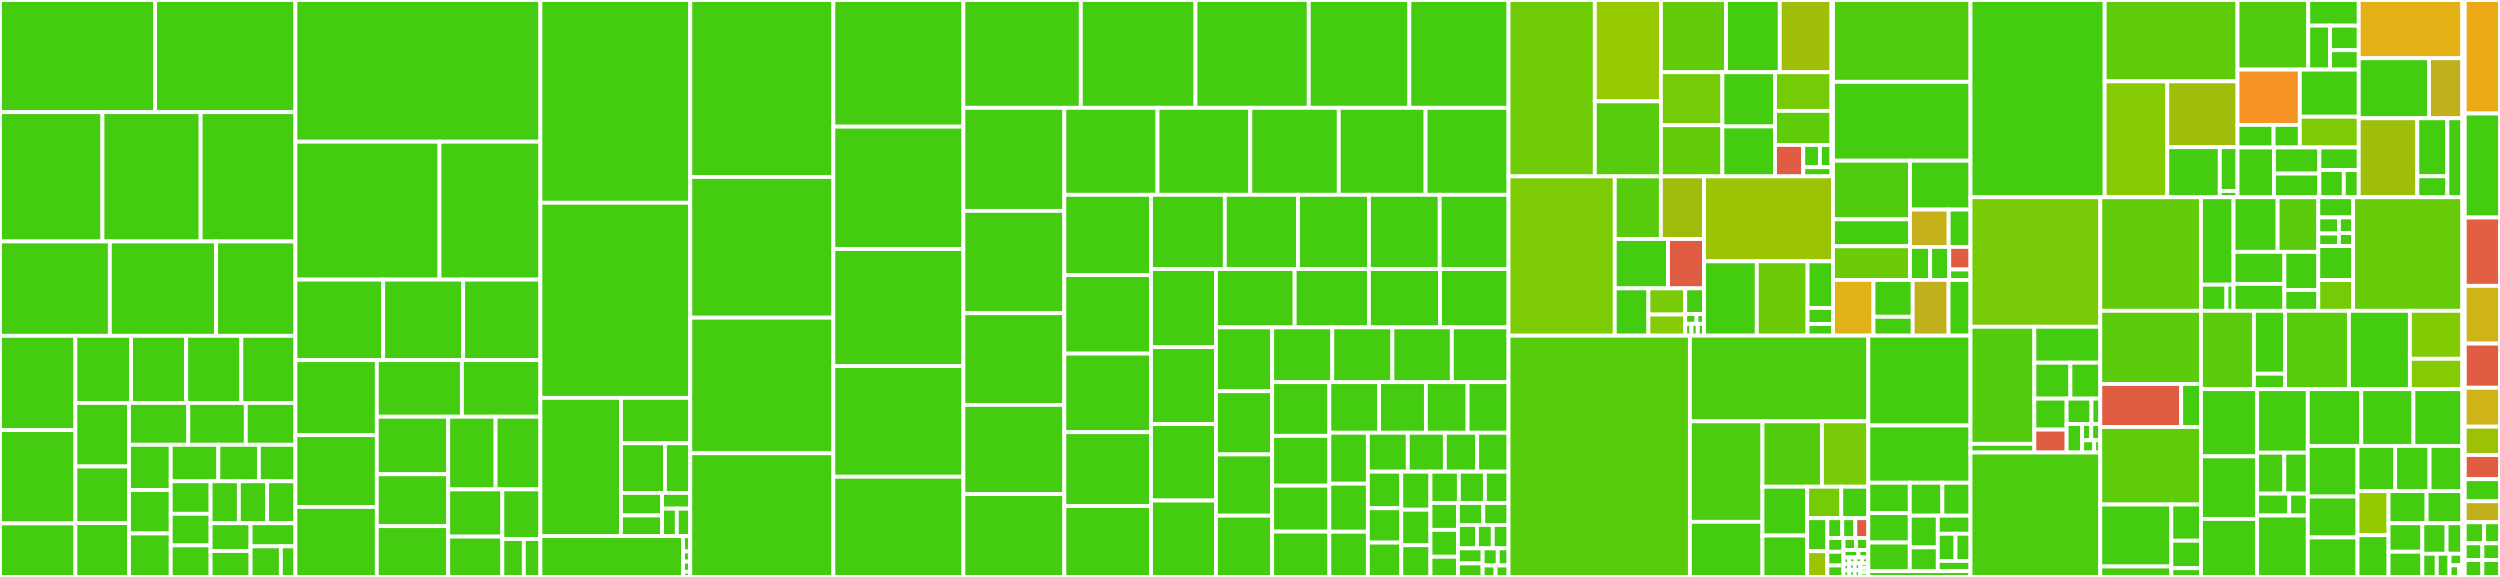 <svg baseProfile="full" width="650" height="150" viewBox="0 0 650 150" version="1.1"
xmlns="http://www.w3.org/2000/svg" xmlns:ev="http://www.w3.org/2001/xml-events"
xmlns:xlink="http://www.w3.org/1999/xlink">

<rect x="0" y="0" width="650" height="150" fill="#333333" stroke="none"/>

<style>rect.s{mask:url(#mask);}</style>
<defs>
  <pattern id="white" width="4" height="4" patternUnits="userSpaceOnUse" patternTransform="rotate(45)">
    <rect width="2" height="2" transform="translate(0,0)" fill="white"></rect>
  </pattern>
  <mask id="mask">
    <rect x="0" y="0" width="100%" height="100%" fill="url(#white)"></rect>
  </mask>
</defs>

<rect x="0" y="0" width="40.331" height="29.159" fill="#4c1" stroke="white" stroke-width="1" class=" tooltipped" data-content="t/ui/13-admin.t"><title>t/ui/13-admin.t</title></rect>
<rect x="40.331" y="0" width="36.469" height="29.159" fill="#4c1" stroke="white" stroke-width="1" class=" tooltipped" data-content="t/ui/18-tests-details.t"><title>t/ui/18-tests-details.t</title></rect>
<rect x="0" y="29.159" width="26.642" height="33.623" fill="#4c1" stroke="white" stroke-width="1" class=" tooltipped" data-content="t/ui/10-tests_overview.t"><title>t/ui/10-tests_overview.t</title></rect>
<rect x="26.642" y="29.159" width="25.526" height="33.623" fill="#4c1" stroke="white" stroke-width="1" class=" tooltipped" data-content="t/ui/12-needle-edit.t"><title>t/ui/12-needle-edit.t</title></rect>
<rect x="52.168" y="29.159" width="24.633" height="33.623" fill="#4c1" stroke="white" stroke-width="1" class=" tooltipped" data-content="t/ui/25-developer_mode.t"><title>t/ui/25-developer_mode.t</title></rect>
<rect x="0" y="62.782" width="28.558" height="24.533" fill="#4c1" stroke="white" stroke-width="1" class=" tooltipped" data-content="t/ui/01-list.t"><title>t/ui/01-list.t</title></rect>
<rect x="28.558" y="62.782" width="27.64" height="24.533" fill="#4c1" stroke="white" stroke-width="1" class=" tooltipped" data-content="t/ui/15-comments.t"><title>t/ui/15-comments.t</title></rect>
<rect x="56.198" y="62.782" width="20.602" height="24.533" fill="#4c1" stroke="white" stroke-width="1" class=" tooltipped" data-content="t/ui/21-admin-needles.t"><title>t/ui/21-admin-needles.t</title></rect>
<rect x="0" y="87.315" width="19.599" height="24.512" fill="#4c1" stroke="white" stroke-width="1" class=" tooltipped" data-content="t/ui/26-jobs_restart.t"><title>t/ui/26-jobs_restart.t</title></rect>
<rect x="0" y="111.827" width="19.599" height="24.257" fill="#4c1" stroke="white" stroke-width="1" class=" tooltipped" data-content="t/ui/16-tests_job_next_previous.t"><title>t/ui/16-tests_job_next_previous.t</title></rect>
<rect x="0" y="136.084" width="19.599" height="13.916" fill="#4c1" stroke="white" stroke-width="1" class=" tooltipped" data-content="t/ui/27-plugin_obs_rsync_obs_status.t"><title>t/ui/27-plugin_obs_rsync_obs_status.t</title></rect>
<rect x="19.599" y="87.315" width="14.479" height="17.454" fill="#4c1" stroke="white" stroke-width="1" class=" tooltipped" data-content="t/ui/23-audit-log.t"><title>t/ui/23-audit-log.t</title></rect>
<rect x="34.079" y="87.315" width="14.336" height="17.454" fill="#4c1" stroke="white" stroke-width="1" class=" tooltipped" data-content="t/ui/16-tests_dependencies.t"><title>t/ui/16-tests_dependencies.t</title></rect>
<rect x="48.415" y="87.315" width="14.336" height="17.454" fill="#4c1" stroke="white" stroke-width="1" class=" tooltipped" data-content="t/ui/15-admin-workers.t"><title>t/ui/15-admin-workers.t</title></rect>
<rect x="62.751" y="87.315" width="14.049" height="17.454" fill="#4c1" stroke="white" stroke-width="1" class=" tooltipped" data-content="t/ui/17-product-log.t"><title>t/ui/17-product-log.t</title></rect>
<rect x="19.599" y="104.769" width="13.941" height="16.513" fill="#4c1" stroke="white" stroke-width="1" class=" tooltipped" data-content="t/ui/14-dashboard.t"><title>t/ui/14-dashboard.t</title></rect>
<rect x="19.599" y="121.282" width="13.941" height="14.718" fill="#4c1" stroke="white" stroke-width="1" class=" tooltipped" data-content="t/ui/14-dashboard-parents.t"><title>t/ui/14-dashboard-parents.t</title></rect>
<rect x="19.599" y="136" width="13.941" height="14" fill="#4c1" stroke="white" stroke-width="1" class=" tooltipped" data-content="t/ui/02-list-group.t"><title>t/ui/02-list-group.t</title></rect>
<rect x="33.54" y="104.769" width="15.417" height="10.874" fill="#4c1" stroke="white" stroke-width="1" class=" tooltipped" data-content="t/ui/07-file.t"><title>t/ui/07-file.t</title></rect>
<rect x="48.957" y="104.769" width="14.957" height="10.874" fill="#4c1" stroke="white" stroke-width="1" class=" tooltipped" data-content="t/ui/16-activity-view.t"><title>t/ui/16-activity-view.t</title></rect>
<rect x="63.914" y="104.769" width="12.886" height="10.874" fill="#4c1" stroke="white" stroke-width="1" class=" tooltipped" data-content="t/ui/29-create_tests.t"><title>t/ui/29-create_tests.t</title></rect>
<rect x="33.54" y="115.643" width="10.852" height="11.76" fill="#4c1" stroke="white" stroke-width="1" class=" tooltipped" data-content="t/ui/06-operator_links.t"><title>t/ui/06-operator_links.t</title></rect>
<rect x="33.54" y="127.403" width="10.852" height="11.299" fill="#4c1" stroke="white" stroke-width="1" class=" tooltipped" data-content="t/ui/28-keys_to_render_as_links.t"><title>t/ui/28-keys_to_render_as_links.t</title></rect>
<rect x="33.54" y="138.701" width="10.852" height="11.299" fill="#4c1" stroke="white" stroke-width="1" class=" tooltipped" data-content="t/ui/27-plugin_obs_rsync_status_details.t"><title>t/ui/27-plugin_obs_rsync_status_details.t</title></rect>
<rect x="44.391" y="115.643" width="12.384" height="9.496" fill="#4c1" stroke="white" stroke-width="1" class=" tooltipped" data-content="t/ui/05-auth.t"><title>t/ui/05-auth.t</title></rect>
<rect x="56.775" y="115.643" width="10.539" height="9.496" fill="#4c1" stroke="white" stroke-width="1" class=" tooltipped" data-content="t/ui/13-admin-no-login.t"><title>t/ui/13-admin-no-login.t</title></rect>
<rect x="67.315" y="115.643" width="9.486" height="9.496" fill="#4c1" stroke="white" stroke-width="1" class=" tooltipped" data-content="t/ui/27-plugin_obs_rsync.t"><title>t/ui/27-plugin_obs_rsync.t</title></rect>
<rect x="44.391" y="125.139" width="10.367" height="8.448" fill="#4c1" stroke="white" stroke-width="1" class=" tooltipped" data-content="t/ui/03-source.t"><title>t/ui/03-source.t</title></rect>
<rect x="44.391" y="133.587" width="10.367" height="8.206" fill="#4c1" stroke="white" stroke-width="1" class=" tooltipped" data-content="t/ui/19-tests-links.t"><title>t/ui/19-tests-links.t</title></rect>
<rect x="44.391" y="141.794" width="10.367" height="8.206" fill="#4c1" stroke="white" stroke-width="1" class=" tooltipped" data-content="t/ui/15-search.t"><title>t/ui/15-search.t</title></rect>
<rect x="54.758" y="125.139" width="7.347" height="10.898" fill="#4c1" stroke="white" stroke-width="1" class=" tooltipped" data-content="t/ui/09-users-list.t"><title>t/ui/09-users-list.t</title></rect>
<rect x="62.106" y="125.139" width="7.347" height="10.898" fill="#4c1" stroke="white" stroke-width="1" class=" tooltipped" data-content="t/ui/04-appearance.t"><title>t/ui/04-appearance.t</title></rect>
<rect x="69.453" y="125.139" width="7.347" height="10.898" fill="#4c1" stroke="white" stroke-width="1" class=" tooltipped" data-content="t/ui/27-plugin_obs_rsync_gru.t"><title>t/ui/27-plugin_obs_rsync_gru.t</title></rect>
<rect x="54.758" y="136.037" width="10.394" height="7.222" fill="#4c1" stroke="white" stroke-width="1" class=" tooltipped" data-content="t/ui/09-admin_creation.t"><title>t/ui/09-admin_creation.t</title></rect>
<rect x="54.758" y="143.259" width="10.394" height="6.741" fill="#4c1" stroke="white" stroke-width="1" class=" tooltipped" data-content="t/ui/04-api_keys.t"><title>t/ui/04-api_keys.t</title></rect>
<rect x="65.152" y="136.037" width="11.648" height="6.015" fill="#4c1" stroke="white" stroke-width="1" class=" tooltipped" data-content="t/ui/02-csrf.t"><title>t/ui/02-csrf.t</title></rect>
<rect x="65.152" y="142.052" width="7.87" height="7.948" fill="#4c1" stroke="white" stroke-width="1" class=" tooltipped" data-content="t/ui/22-job_group_order.t"><title>t/ui/22-job_group_order.t</title></rect>
<rect x="73.022" y="142.052" width="3.778" height="7.948" fill="#4c1" stroke="white" stroke-width="1" class=" tooltipped" data-content="t/ui/20-bugzilla-links.t"><title>t/ui/20-bugzilla-links.t</title></rect>
<rect x="76.8" y="0" width="63.706" height="36.842" fill="#4c1" stroke="white" stroke-width="1" class=" tooltipped" data-content="t/api/04-jobs.t"><title>t/api/04-jobs.t</title></rect>
<rect x="76.8" y="36.842" width="37.47" height="35.86" fill="#4c1" stroke="white" stroke-width="1" class=" tooltipped" data-content="t/api/02-iso.t"><title>t/api/02-iso.t</title></rect>
<rect x="114.27" y="36.842" width="26.236" height="35.86" fill="#4c1" stroke="white" stroke-width="1" class=" tooltipped" data-content="t/api/08-jobtemplates.t"><title>t/api/08-jobtemplates.t</title></rect>
<rect x="76.8" y="72.702" width="22.829" height="20.935" fill="#4c1" stroke="white" stroke-width="1" class=" tooltipped" data-content="t/api/09-comments.t"><title>t/api/09-comments.t</title></rect>
<rect x="99.629" y="72.702" width="20.797" height="20.935" fill="#4c1" stroke="white" stroke-width="1" class=" tooltipped" data-content="t/api/10-jobgroups.t"><title>t/api/10-jobgroups.t</title></rect>
<rect x="120.426" y="72.702" width="20.08" height="20.935" fill="#4c1" stroke="white" stroke-width="1" class=" tooltipped" data-content="t/api/16-webhooks.t"><title>t/api/16-webhooks.t</title></rect>
<rect x="76.8" y="93.637" width="21.176" height="19.497" fill="#4c1" stroke="white" stroke-width="1" class=" tooltipped" data-content="t/api/02-iso-download.t"><title>t/api/02-iso-download.t</title></rect>
<rect x="76.8" y="113.134" width="21.176" height="18.669" fill="#4c1" stroke="white" stroke-width="1" class=" tooltipped" data-content="t/api/03-auth.t"><title>t/api/03-auth.t</title></rect>
<rect x="76.8" y="131.803" width="21.176" height="18.197" fill="#4c1" stroke="white" stroke-width="1" class=" tooltipped" data-content="t/api/02-assets.t"><title>t/api/02-assets.t</title></rect>
<rect x="97.976" y="93.637" width="22.115" height="14.708" fill="#4c1" stroke="white" stroke-width="1" class=" tooltipped" data-content="t/api/01-workers.t"><title>t/api/01-workers.t</title></rect>
<rect x="120.092" y="93.637" width="20.414" height="14.708" fill="#4c1" stroke="white" stroke-width="1" class=" tooltipped" data-content="t/api/05-machines.t"><title>t/api/05-machines.t</title></rect>
<rect x="97.976" y="108.346" width="18.562" height="14.963" fill="#4c1" stroke="white" stroke-width="1" class=" tooltipped" data-content="t/api/06-products.t"><title>t/api/06-products.t</title></rect>
<rect x="97.976" y="123.309" width="18.562" height="13.48" fill="#4c1" stroke="white" stroke-width="1" class=" tooltipped" data-content="t/api/02-iso-yaml.t"><title>t/api/02-iso-yaml.t</title></rect>
<rect x="97.976" y="136.789" width="18.562" height="13.211" fill="#4c1" stroke="white" stroke-width="1" class=" tooltipped" data-content="t/api/11-bugs.t"><title>t/api/11-bugs.t</title></rect>
<rect x="116.538" y="108.346" width="12.315" height="18.896" fill="#4c1" stroke="white" stroke-width="1" class=" tooltipped" data-content="t/api/07-testsuites.t"><title>t/api/07-testsuites.t</title></rect>
<rect x="128.853" y="108.346" width="11.653" height="18.896" fill="#4c1" stroke="white" stroke-width="1" class=" tooltipped" data-content="t/api/14-plugin_obs_rsync_async.t"><title>t/api/14-plugin_obs_rsync_async.t</title></rect>
<rect x="116.538" y="127.241" width="14.073" height="12.268" fill="#4c1" stroke="white" stroke-width="1" class=" tooltipped" data-content="t/api/14-plugin_obs_rsync.t"><title>t/api/14-plugin_obs_rsync.t</title></rect>
<rect x="116.538" y="139.51" width="14.073" height="10.49" fill="#4c1" stroke="white" stroke-width="1" class=" tooltipped" data-content="t/api/15-search.t"><title>t/api/15-search.t</title></rect>
<rect x="130.611" y="127.241" width="9.895" height="12.897" fill="#4c1" stroke="white" stroke-width="1" class=" tooltipped" data-content="t/api/13-influxdb.t"><title>t/api/13-influxdb.t</title></rect>
<rect x="130.611" y="140.138" width="5.582" height="9.862" fill="#4c1" stroke="white" stroke-width="1" class=" tooltipped" data-content="t/api/15-users.t"><title>t/api/15-users.t</title></rect>
<rect x="136.193" y="140.138" width="4.313" height="9.862" fill="#4c1" stroke="white" stroke-width="1" class=" tooltipped" data-content="t/api/12-admin-workers.t"><title>t/api/12-admin-workers.t</title></rect>
<rect x="140.506" y="0" width="38.967" height="52.718" fill="#4c1" stroke="white" stroke-width="1" class=" tooltipped" data-content="t/24-worker-jobs.t"><title>t/24-worker-jobs.t</title></rect>
<rect x="140.506" y="52.718" width="38.967" height="50.728" fill="#4c1" stroke="white" stroke-width="1" class=" tooltipped" data-content="t/10-jobs.t"><title>t/10-jobs.t</title></rect>
<rect x="140.506" y="103.446" width="20.945" height="35.959" fill="#4c1" stroke="white" stroke-width="1" class=" tooltipped" data-content="t/lib/OpenQA/Test/Utils.pm"><title>t/lib/OpenQA/Test/Utils.pm</title></rect>
<rect x="161.451" y="103.446" width="18.022" height="11.801" fill="#4c1" stroke="white" stroke-width="1" class=" tooltipped" data-content="t/lib/OpenQA/Test/FullstackUtils.pm"><title>t/lib/OpenQA/Test/FullstackUtils.pm</title></rect>
<rect x="161.451" y="115.247" width="11.434" height="12.912" fill="#4c1" stroke="white" stroke-width="1" class=" tooltipped" data-content="t/lib/OpenQA/Test/Database.pm"><title>t/lib/OpenQA/Test/Database.pm</title></rect>
<rect x="172.884" y="115.247" width="6.589" height="12.912" fill="#4c1" stroke="white" stroke-width="1" class=" tooltipped" data-content="t/lib/OpenQA/Test/Case.pm"><title>t/lib/OpenQA/Test/Case.pm</title></rect>
<rect x="161.451" y="128.159" width="10.68" height="5.857" fill="#4c1" stroke="white" stroke-width="1" class=" tooltipped" data-content="t/lib/OpenQA/Test/ObsRsync.pm"><title>t/lib/OpenQA/Test/ObsRsync.pm</title></rect>
<rect x="161.451" y="134.016" width="10.68" height="5.389" fill="#4c1" stroke="white" stroke-width="1" class=" tooltipped" data-content="t/lib/OpenQA/Test/FakeWebSocketTransaction.pm"><title>t/lib/OpenQA/Test/FakeWebSocketTransaction.pm</title></rect>
<rect x="172.131" y="128.159" width="7.342" height="4.089" fill="#4c1" stroke="white" stroke-width="1" class=" tooltipped" data-content="t/lib/OpenQA/Test/FakeWorker.pm"><title>t/lib/OpenQA/Test/FakeWorker.pm</title></rect>
<rect x="172.131" y="132.249" width="3.846" height="7.156" fill="#4c1" stroke="white" stroke-width="1" class=" tooltipped" data-content="t/lib/OpenQA/Test/Client.pm"><title>t/lib/OpenQA/Test/Client.pm</title></rect>
<rect x="175.977" y="132.249" width="3.496" height="7.156" fill="#4c1" stroke="white" stroke-width="1" class=" tooltipped" data-content="t/lib/OpenQA/Test/Testresults.pm"><title>t/lib/OpenQA/Test/Testresults.pm</title></rect>
<rect x="140.506" y="139.405" width="37.078" height="10.595" fill="#4c1" stroke="white" stroke-width="1" class=" tooltipped" data-content="t/lib/OpenQA/SeleniumTest.pm"><title>t/lib/OpenQA/SeleniumTest.pm</title></rect>
<rect x="177.584" y="139.405" width="1.889" height="3.973" fill="#4c1" stroke="white" stroke-width="1" class=" tooltipped" data-content="t/lib/OpenQA/FakePlugin/FooBar.pm"><title>t/lib/OpenQA/FakePlugin/FooBar.pm</title></rect>
<rect x="177.584" y="143.378" width="1.889" height="2.649" fill="#4c1" stroke="white" stroke-width="1" class=" tooltipped" data-content="t/lib/OpenQA/FakePlugin/FooBaz.pm"><title>t/lib/OpenQA/FakePlugin/FooBaz.pm</title></rect>
<rect x="177.584" y="146.027" width="1.889" height="2.649" fill="#4c1" stroke="white" stroke-width="1" class=" tooltipped" data-content="t/lib/OpenQA/FakePlugin/FooFoo.pm"><title>t/lib/OpenQA/FakePlugin/FooFoo.pm</title></rect>
<rect x="177.584" y="148.676" width="1.889" height="1.324" fill="#4c1" stroke="white" stroke-width="1" class=" tooltipped" data-content="t/lib/OpenQA/FakePlugin/Foo.pm"><title>t/lib/OpenQA/FakePlugin/Foo.pm</title></rect>
<rect x="179.473" y="0" width="37.199" height="46.009" fill="#4c1" stroke="white" stroke-width="1" class=" tooltipped" data-content="t/05-scheduler-dependencies.t"><title>t/05-scheduler-dependencies.t</title></rect>
<rect x="179.473" y="46.009" width="37.199" height="36.592" fill="#4c1" stroke="white" stroke-width="1" class=" tooltipped" data-content="t/24-worker-overall.t"><title>t/24-worker-overall.t</title></rect>
<rect x="179.473" y="82.601" width="37.199" height="35.247" fill="#4c1" stroke="white" stroke-width="1" class=" tooltipped" data-content="t/30-test_parser.t"><title>t/30-test_parser.t</title></rect>
<rect x="179.473" y="117.848" width="37.199" height="32.152" fill="#4c1" stroke="white" stroke-width="1" class=" tooltipped" data-content="t/14-grutasks.t"><title>t/14-grutasks.t</title></rect>
<rect x="216.672" y="0" width="33.813" height="32.93" fill="#4c1" stroke="white" stroke-width="1" class=" tooltipped" data-content="t/25-cache-service.t"><title>t/25-cache-service.t</title></rect>
<rect x="216.672" y="32.93" width="33.813" height="31.82" fill="#4c1" stroke="white" stroke-width="1" class=" tooltipped" data-content="t/04-scheduler.t"><title>t/04-scheduler.t</title></rect>
<rect x="216.672" y="64.751" width="33.813" height="30.414" fill="#4c1" stroke="white" stroke-width="1" class=" tooltipped" data-content="t/43-cli-api.t"><title>t/43-cli-api.t</title></rect>
<rect x="216.672" y="95.165" width="33.813" height="28.786" fill="#4c1" stroke="white" stroke-width="1" class=" tooltipped" data-content="t/34-developer_mode-unit.t"><title>t/34-developer_mode-unit.t</title></rect>
<rect x="216.672" y="123.952" width="33.813" height="26.048" fill="#4c1" stroke="white" stroke-width="1" class=" tooltipped" data-content="t/28-logging.t"><title>t/28-logging.t</title></rect>
<rect x="250.485" y="0" width="30.526" height="28.033" fill="#4c1" stroke="white" stroke-width="1" class=" tooltipped" data-content="t/24-worker-engine.t"><title>t/24-worker-engine.t</title></rect>
<rect x="281.011" y="0" width="29.812" height="28.033" fill="#4c1" stroke="white" stroke-width="1" class=" tooltipped" data-content="t/24-worker-webui-connection.t"><title>t/24-worker-webui-connection.t</title></rect>
<rect x="310.823" y="0" width="29.455" height="28.033" fill="#4c1" stroke="white" stroke-width="1" class=" tooltipped" data-content="t/25-cache.t"><title>t/25-cache.t</title></rect>
<rect x="340.278" y="0" width="26.152" height="28.033" fill="#4c1" stroke="white" stroke-width="1" class=" tooltipped" data-content="t/full-stack.t"><title>t/full-stack.t</title></rect>
<rect x="366.43" y="0" width="25.795" height="28.033" fill="#4c1" stroke="white" stroke-width="1" class=" tooltipped" data-content="t/22-dashboard.t"><title>t/22-dashboard.t</title></rect>
<rect x="250.485" y="28.033" width="26.239" height="26.796" fill="#4c1" stroke="white" stroke-width="1" class=" tooltipped" data-content="t/16-utils.t"><title>t/16-utils.t</title></rect>
<rect x="250.485" y="54.83" width="26.239" height="26.606" fill="#4c1" stroke="white" stroke-width="1" class=" tooltipped" data-content="t/25-cache-client.t"><title>t/25-cache-client.t</title></rect>
<rect x="250.485" y="81.436" width="26.239" height="23.84" fill="#4c1" stroke="white" stroke-width="1" class=" tooltipped" data-content="t/35-script_clone_job.t"><title>t/35-script_clone_job.t</title></rect>
<rect x="250.485" y="105.276" width="26.239" height="23.173" fill="#4c1" stroke="white" stroke-width="1" class=" tooltipped" data-content="t/37-limit_assets.t"><title>t/37-limit_assets.t</title></rect>
<rect x="250.485" y="128.448" width="26.239" height="21.552" fill="#4c1" stroke="white" stroke-width="1" class=" tooltipped" data-content="t/17-build_tagging.t"><title>t/17-build_tagging.t</title></rect>
<rect x="276.724" y="28.033" width="24.229" height="22.617" fill="#4c1" stroke="white" stroke-width="1" class=" tooltipped" data-content="t/05-scheduler-restart-and-duplicate.t"><title>t/05-scheduler-restart-and-duplicate.t</title></rect>
<rect x="300.953" y="28.033" width="24.118" height="22.617" fill="#4c1" stroke="white" stroke-width="1" class=" tooltipped" data-content="t/05-scheduler-cancel.t"><title>t/05-scheduler-cancel.t</title></rect>
<rect x="325.071" y="28.033" width="23.012" height="22.617" fill="#4c1" stroke="white" stroke-width="1" class=" tooltipped" data-content="t/10-tests_overview.t"><title>t/10-tests_overview.t</title></rect>
<rect x="348.083" y="28.033" width="22.569" height="22.617" fill="#4c1" stroke="white" stroke-width="1" class=" tooltipped" data-content="t/15-assets.t"><title>t/15-assets.t</title></rect>
<rect x="370.652" y="28.033" width="21.573" height="22.617" fill="#4c1" stroke="white" stroke-width="1" class=" tooltipped" data-content="t/26-controllerrunning.t"><title>t/26-controllerrunning.t</title></rect>
<rect x="276.724" y="50.65" width="22.541" height="20.869" fill="#4c1" stroke="white" stroke-width="1" class=" tooltipped" data-content="t/13-joblocks.t"><title>t/13-joblocks.t</title></rect>
<rect x="276.724" y="71.519" width="22.541" height="20.425" fill="#4c1" stroke="white" stroke-width="1" class=" tooltipped" data-content="t/05-scheduler-full.t"><title>t/05-scheduler-full.t</title></rect>
<rect x="276.724" y="91.944" width="22.541" height="20.425" fill="#4c1" stroke="white" stroke-width="1" class=" tooltipped" data-content="t/33-developer_mode.t"><title>t/33-developer_mode.t</title></rect>
<rect x="276.724" y="112.369" width="22.541" height="19.204" fill="#4c1" stroke="white" stroke-width="1" class=" tooltipped" data-content="t/32-openqa_client.t"><title>t/32-openqa_client.t</title></rect>
<rect x="276.724" y="131.573" width="22.541" height="18.427" fill="#4c1" stroke="white" stroke-width="1" class=" tooltipped" data-content="t/27-websockets.t"><title>t/27-websockets.t</title></rect>
<rect x="299.265" y="50.65" width="19.188" height="19.299" fill="#4c1" stroke="white" stroke-width="1" class=" tooltipped" data-content="t/42-screenshots.t"><title>t/42-screenshots.t</title></rect>
<rect x="318.454" y="50.65" width="19.059" height="19.299" fill="#4c1" stroke="white" stroke-width="1" class=" tooltipped" data-content="t/42-df-based-cleanup.t"><title>t/42-df-based-cleanup.t</title></rect>
<rect x="337.512" y="50.65" width="18.41" height="19.299" fill="#4c1" stroke="white" stroke-width="1" class=" tooltipped" data-content="t/17-labels_carry_over.t"><title>t/17-labels_carry_over.t</title></rect>
<rect x="355.923" y="50.65" width="18.41" height="19.299" fill="#4c1" stroke="white" stroke-width="1" class=" tooltipped" data-content="t/23-amqp.t"><title>t/23-amqp.t</title></rect>
<rect x="374.333" y="50.65" width="17.892" height="19.299" fill="#4c1" stroke="white" stroke-width="1" class=" tooltipped" data-content="t/10-jobs-results.t"><title>t/10-jobs-results.t</title></rect>
<rect x="299.265" y="69.95" width="16.879" height="20.309" fill="#4c1" stroke="white" stroke-width="1" class=" tooltipped" data-content="t/05-scheduler-capabilities.t"><title>t/05-scheduler-capabilities.t</title></rect>
<rect x="299.265" y="90.259" width="16.879" height="20.013" fill="#4c1" stroke="white" stroke-width="1" class=" tooltipped" data-content="t/25-serverstartup.t"><title>t/25-serverstartup.t</title></rect>
<rect x="299.265" y="110.271" width="16.879" height="19.864" fill="#4c1" stroke="white" stroke-width="1" class=" tooltipped" data-content="t/25-downloader.t"><title>t/25-downloader.t</title></rect>
<rect x="299.265" y="130.136" width="16.879" height="19.864" fill="#4c1" stroke="white" stroke-width="1" class=" tooltipped" data-content="t/14-grutasks-git.t"><title>t/14-grutasks-git.t</title></rect>
<rect x="316.144" y="69.95" width="20.464" height="15.162" fill="#4c1" stroke="white" stroke-width="1" class=" tooltipped" data-content="t/09-job_clone.t"><title>t/09-job_clone.t</title></rect>
<rect x="336.609" y="69.95" width="19.309" height="15.162" fill="#4c1" stroke="white" stroke-width="1" class=" tooltipped" data-content="t/43-scheduling-and-worker-scalability.t"><title>t/43-scheduling-and-worker-scalability.t</title></rect>
<rect x="355.918" y="69.95" width="18.484" height="15.162" fill="#4c1" stroke="white" stroke-width="1" class=" tooltipped" data-content="t/43-cli-archive.t"><title>t/43-cli-archive.t</title></rect>
<rect x="374.402" y="69.95" width="17.824" height="15.162" fill="#4c1" stroke="white" stroke-width="1" class=" tooltipped" data-content="t/31-client_file.t"><title>t/31-client_file.t</title></rect>
<rect x="316.144" y="85.111" width="14.615" height="16.607" fill="#4c1" stroke="white" stroke-width="1" class=" tooltipped" data-content="t/16-utils-runcmd.t"><title>t/16-utils-runcmd.t</title></rect>
<rect x="316.144" y="101.719" width="14.615" height="16.436" fill="#4c1" stroke="white" stroke-width="1" class=" tooltipped" data-content="t/03-auth.t"><title>t/03-auth.t</title></rect>
<rect x="316.144" y="118.155" width="14.615" height="15.923" fill="#4c1" stroke="white" stroke-width="1" class=" tooltipped" data-content="t/36-job_group_settings.t"><title>t/36-job_group_settings.t</title></rect>
<rect x="316.144" y="134.077" width="14.615" height="15.923" fill="#4c1" stroke="white" stroke-width="1" class=" tooltipped" data-content="t/16-markdown.t"><title>t/16-markdown.t</title></rect>
<rect x="330.759" y="85.111" width="15.63" height="14.248" fill="#4c1" stroke="white" stroke-width="1" class=" tooltipped" data-content="t/config.t"><title>t/config.t</title></rect>
<rect x="346.389" y="85.111" width="15.63" height="14.248" fill="#4c1" stroke="white" stroke-width="1" class=" tooltipped" data-content="t/38-workers-table.t"><title>t/38-workers-table.t</title></rect>
<rect x="362.019" y="85.111" width="15.454" height="14.248" fill="#4c1" stroke="white" stroke-width="1" class=" tooltipped" data-content="t/40-script_openqa-clone-custom-git-refspec.t"><title>t/40-script_openqa-clone-custom-git-refspec.t</title></rect>
<rect x="377.473" y="85.111" width="14.752" height="14.248" fill="#4c1" stroke="white" stroke-width="1" class=" tooltipped" data-content="t/39-scheduled_products-table.t"><title>t/39-scheduled_products-table.t</title></rect>
<rect x="330.759" y="99.359" width="14.872" height="13.964" fill="#4c1" stroke="white" stroke-width="1" class=" tooltipped" data-content="t/21-needles.t"><title>t/21-needles.t</title></rect>
<rect x="330.759" y="113.323" width="14.872" height="12.955" fill="#4c1" stroke="white" stroke-width="1" class=" tooltipped" data-content="t/40-script_load_dump_templates.t"><title>t/40-script_load_dump_templates.t</title></rect>
<rect x="330.759" y="126.278" width="14.872" height="11.945" fill="#4c1" stroke="white" stroke-width="1" class=" tooltipped" data-content="t/43-cli-schedule.t"><title>t/43-cli-schedule.t</title></rect>
<rect x="330.759" y="138.223" width="14.872" height="11.777" fill="#4c1" stroke="white" stroke-width="1" class=" tooltipped" data-content="t/deploy.t"><title>t/deploy.t</title></rect>
<rect x="345.631" y="99.359" width="12.932" height="13.157" fill="#4c1" stroke="white" stroke-width="1" class=" tooltipped" data-content="t/31-client.t"><title>t/31-client.t</title></rect>
<rect x="358.564" y="99.359" width="12.171" height="13.157" fill="#4c1" stroke="white" stroke-width="1" class=" tooltipped" data-content="t/41-audit-log.t"><title>t/41-audit-log.t</title></rect>
<rect x="370.735" y="99.359" width="10.84" height="13.157" fill="#4c1" stroke="white" stroke-width="1" class=" tooltipped" data-content="t/10-jobs-referal.t"><title>t/10-jobs-referal.t</title></rect>
<rect x="381.575" y="99.359" width="10.65" height="13.157" fill="#4c1" stroke="white" stroke-width="1" class=" tooltipped" data-content="t/20-stale-job-detection.t"><title>t/20-stale-job-detection.t</title></rect>
<rect x="345.631" y="112.516" width="10.013" height="13.244" fill="#4c1" stroke="white" stroke-width="1" class=" tooltipped" data-content="t/05-scheduler-serialize-directly-chained-dependencies.t"><title>t/05-scheduler-serialize-directly-chained-dependencies.t</title></rect>
<rect x="345.631" y="125.76" width="10.013" height="12.495" fill="#4c1" stroke="white" stroke-width="1" class=" tooltipped" data-content="t/24-worker-settings.t"><title>t/24-worker-settings.t</title></rect>
<rect x="345.631" y="138.255" width="10.013" height="11.745" fill="#4c1" stroke="white" stroke-width="1" class=" tooltipped" data-content="t/16-utils-job-templates.t"><title>t/16-utils-job-templates.t</title></rect>
<rect x="355.644" y="112.516" width="10.381" height="10.123" fill="#4c1" stroke="white" stroke-width="1" class=" tooltipped" data-content="t/35-script_clone_job_suse.t"><title>t/35-script_clone_job_suse.t</title></rect>
<rect x="366.025" y="112.516" width="9.64" height="10.123" fill="#4c1" stroke="white" stroke-width="1" class=" tooltipped" data-content="t/11-commands.t"><title>t/11-commands.t</title></rect>
<rect x="375.665" y="112.516" width="8.404" height="10.123" fill="#4c1" stroke="white" stroke-width="1" class=" tooltipped" data-content="t/27-errorpages.t"><title>t/27-errorpages.t</title></rect>
<rect x="384.069" y="112.516" width="8.157" height="10.123" fill="#4c1" stroke="white" stroke-width="1" class=" tooltipped" data-content="t/31-client_archive.t"><title>t/31-client_archive.t</title></rect>
<rect x="355.644" y="122.639" width="8.688" height="9.504" fill="#4c1" stroke="white" stroke-width="1" class=" tooltipped" data-content="t/46-munin.t"><title>t/46-munin.t</title></rect>
<rect x="355.644" y="132.144" width="8.688" height="8.928" fill="#4c1" stroke="white" stroke-width="1" class=" tooltipped" data-content="t/15-shared-plugin-gru.t"><title>t/15-shared-plugin-gru.t</title></rect>
<rect x="355.644" y="141.072" width="8.688" height="8.928" fill="#4c1" stroke="white" stroke-width="1" class=" tooltipped" data-content="t/25-bugs.t"><title>t/25-bugs.t</title></rect>
<rect x="364.332" y="122.639" width="7.591" height="9.889" fill="#4c1" stroke="white" stroke-width="1" class=" tooltipped" data-content="t/06-users.t"><title>t/06-users.t</title></rect>
<rect x="364.332" y="132.529" width="7.591" height="9.23" fill="#4c1" stroke="white" stroke-width="1" class=" tooltipped" data-content="t/01-test-utilities.t"><title>t/01-test-utilities.t</title></rect>
<rect x="364.332" y="141.759" width="7.591" height="8.241" fill="#4c1" stroke="white" stroke-width="1" class=" tooltipped" data-content="t/03-auth-openid.t"><title>t/03-auth-openid.t</title></rect>
<rect x="371.923" y="122.639" width="7.383" height="8.134" fill="#4c1" stroke="white" stroke-width="1" class=" tooltipped" data-content="t/16-utils-vcs-provider.t"><title>t/16-utils-vcs-provider.t</title></rect>
<rect x="379.306" y="122.639" width="6.767" height="8.134" fill="#4c1" stroke="white" stroke-width="1" class=" tooltipped" data-content="t/07-api_jobtokens.t"><title>t/07-api_jobtokens.t</title></rect>
<rect x="386.073" y="122.639" width="6.152" height="8.134" fill="#4c1" stroke="white" stroke-width="1" class=" tooltipped" data-content="t/12-profiler.t"><title>t/12-profiler.t</title></rect>
<rect x="371.923" y="130.774" width="7.158" height="6.991" fill="#4c1" stroke="white" stroke-width="1" class=" tooltipped" data-content="t/40-job_settings.t"><title>t/40-job_settings.t</title></rect>
<rect x="371.923" y="137.765" width="7.158" height="6.991" fill="#4c1" stroke="white" stroke-width="1" class=" tooltipped" data-content="t/44-scripts.t"><title>t/44-scripts.t</title></rect>
<rect x="371.923" y="144.756" width="7.158" height="5.244" fill="#4c1" stroke="white" stroke-width="1" class=" tooltipped" data-content="t/07-api_keys.t"><title>t/07-api_keys.t</title></rect>
<rect x="379.081" y="130.774" width="6.572" height="5.711" fill="#4c1" stroke="white" stroke-width="1" class=" tooltipped" data-content="t/40-openqa-clone-job.t"><title>t/40-openqa-clone-job.t</title></rect>
<rect x="385.653" y="130.774" width="6.572" height="5.711" fill="#4c1" stroke="white" stroke-width="1" class=" tooltipped" data-content="t/32-openqa_client-script.t"><title>t/32-openqa_client-script.t</title></rect>
<rect x="379.081" y="136.484" width="4.929" height="6.092" fill="#4c1" stroke="white" stroke-width="1" class=" tooltipped" data-content="t/44-scripts-modify_needle.t"><title>t/44-scripts-modify_needle.t</title></rect>
<rect x="384.01" y="136.484" width="4.108" height="6.092" fill="#4c1" stroke="white" stroke-width="1" class=" tooltipped" data-content="t/basic.t"><title>t/basic.t</title></rect>
<rect x="388.118" y="136.484" width="4.108" height="6.092" fill="#4c1" stroke="white" stroke-width="1" class=" tooltipped" data-content="t/01-style.t"><title>t/01-style.t</title></rect>
<rect x="379.081" y="142.576" width="6.404" height="3.907" fill="#4c1" stroke="white" stroke-width="1" class=" tooltipped" data-content="t/43-cli.t"><title>t/43-cli.t</title></rect>
<rect x="379.081" y="146.483" width="6.404" height="3.517" fill="#4c1" stroke="white" stroke-width="1" class=" tooltipped" data-content="t/45-make-update-deps.t"><title>t/45-make-update-deps.t</title></rect>
<rect x="385.485" y="142.576" width="3.932" height="4.454" fill="#4c1" stroke="white" stroke-width="1" class=" tooltipped" data-content="t/31-api_descriptions.t"><title>t/31-api_descriptions.t</title></rect>
<rect x="389.417" y="142.576" width="2.809" height="4.454" fill="#4c1" stroke="white" stroke-width="1" class=" tooltipped" data-content="t/02-pod.t"><title>t/02-pod.t</title></rect>
<rect x="385.485" y="147.03" width="3.37" height="2.97" fill="#4c1" stroke="white" stroke-width="1" class=" tooltipped" data-content="t/fake-isotovideo.pl"><title>t/fake-isotovideo.pl</title></rect>
<rect x="388.855" y="147.03" width="3.37" height="2.97" fill="#4c1" stroke="white" stroke-width="1" class=" tooltipped" data-content="t/40-script_openqa-label-all.t"><title>t/40-script_openqa-label-all.t</title></rect>
<rect x="392.225" y="0" width="22.425" height="45.86" fill="#70cb07" stroke="white" stroke-width="1" class=" tooltipped" data-content="lib/OpenQA/WebAPI/Controller/API/V1/Job.pm"><title>lib/OpenQA/WebAPI/Controller/API/V1/Job.pm</title></rect>
<rect x="414.65" y="0" width="17.187" height="26.351" fill="#97ca00" stroke="white" stroke-width="1" class=" tooltipped" data-content="lib/OpenQA/WebAPI/Controller/API/V1/JobTemplate.pm"><title>lib/OpenQA/WebAPI/Controller/API/V1/JobTemplate.pm</title></rect>
<rect x="414.65" y="26.351" width="17.187" height="19.509" fill="#57cc0c" stroke="white" stroke-width="1" class=" tooltipped" data-content="lib/OpenQA/WebAPI/Controller/API/V1/JobGroup.pm"><title>lib/OpenQA/WebAPI/Controller/API/V1/JobGroup.pm</title></rect>
<rect x="431.837" y="0" width="16.917" height="18.784" fill="#63cc0a" stroke="white" stroke-width="1" class=" tooltipped" data-content="lib/OpenQA/WebAPI/Controller/API/V1/Table.pm"><title>lib/OpenQA/WebAPI/Controller/API/V1/Table.pm</title></rect>
<rect x="448.754" y="0" width="13.987" height="18.784" fill="#4c1" stroke="white" stroke-width="1" class=" tooltipped" data-content="lib/OpenQA/WebAPI/Controller/API/V1/Comment.pm"><title>lib/OpenQA/WebAPI/Controller/API/V1/Comment.pm</title></rect>
<rect x="462.741" y="0" width="13.454" height="18.784" fill="#9ebe09" stroke="white" stroke-width="1" class=" tooltipped" data-content="lib/OpenQA/WebAPI/Controller/API/V1/Worker.pm"><title>lib/OpenQA/WebAPI/Controller/API/V1/Worker.pm</title></rect>
<rect x="431.837" y="18.784" width="15.987" height="13.773" fill="#74cb06" stroke="white" stroke-width="1" class=" tooltipped" data-content="lib/OpenQA/WebAPI/Controller/API/V1/Iso.pm"><title>lib/OpenQA/WebAPI/Controller/API/V1/Iso.pm</title></rect>
<rect x="431.837" y="32.557" width="15.987" height="13.303" fill="#63cc0a" stroke="white" stroke-width="1" class=" tooltipped" data-content="lib/OpenQA/WebAPI/Controller/API/V1/Search.pm"><title>lib/OpenQA/WebAPI/Controller/API/V1/Search.pm</title></rect>
<rect x="447.824" y="18.784" width="13.677" height="14.087" fill="#4c1" stroke="white" stroke-width="1" class=" tooltipped" data-content="lib/OpenQA/WebAPI/Controller/API/V1/Bug.pm"><title>lib/OpenQA/WebAPI/Controller/API/V1/Bug.pm</title></rect>
<rect x="447.824" y="32.871" width="13.677" height="12.989" fill="#4c1" stroke="white" stroke-width="1" class=" tooltipped" data-content="lib/OpenQA/WebAPI/Controller/API/V1/Webhook.pm"><title>lib/OpenQA/WebAPI/Controller/API/V1/Webhook.pm</title></rect>
<rect x="461.501" y="18.784" width="14.694" height="10.047" fill="#74cb06" stroke="white" stroke-width="1" class=" tooltipped" data-content="lib/OpenQA/WebAPI/Controller/API/V1/Locks.pm"><title>lib/OpenQA/WebAPI/Controller/API/V1/Locks.pm</title></rect>
<rect x="461.501" y="28.831" width="14.694" height="8.855" fill="#5fcc0b" stroke="white" stroke-width="1" class=" tooltipped" data-content="lib/OpenQA/WebAPI/Controller/API/V1/Asset.pm"><title>lib/OpenQA/WebAPI/Controller/API/V1/Asset.pm</title></rect>
<rect x="461.501" y="37.686" width="7.347" height="8.174" fill="#e05d44" stroke="white" stroke-width="1" class=" tooltipped" data-content="lib/OpenQA/WebAPI/Controller/API/V1/Mm.pm"><title>lib/OpenQA/WebAPI/Controller/API/V1/Mm.pm</title></rect>
<rect x="468.848" y="37.686" width="4.322" height="5.79" fill="#4c1" stroke="white" stroke-width="1" class=" tooltipped" data-content="lib/OpenQA/WebAPI/Controller/API/V1/JobSettings.pm"><title>lib/OpenQA/WebAPI/Controller/API/V1/JobSettings.pm</title></rect>
<rect x="473.17" y="37.686" width="3.025" height="5.79" fill="#4c1" stroke="white" stroke-width="1" class=" tooltipped" data-content="lib/OpenQA/WebAPI/Controller/API/V1/User.pm"><title>lib/OpenQA/WebAPI/Controller/API/V1/User.pm</title></rect>
<rect x="468.848" y="43.476" width="7.347" height="2.384" fill="#4c1" stroke="white" stroke-width="1" class=" tooltipped" data-content="lib/OpenQA/WebAPI/Controller/API/V1/Feature.pm"><title>lib/OpenQA/WebAPI/Controller/API/V1/Feature.pm</title></rect>
<rect x="476.195" y="0" width="0.382" height="45.86" fill="#4c1" stroke="white" stroke-width="1" class=" tooltipped" data-content="lib/OpenQA/WebAPI/Controller/API/V1.pm"><title>lib/OpenQA/WebAPI/Controller/API/V1.pm</title></rect>
<rect x="392.225" y="45.86" width="27.614" height="41.411" fill="#7dcb05" stroke="white" stroke-width="1" class=" tooltipped" data-content="lib/OpenQA/WebAPI/Controller/Test.pm"><title>lib/OpenQA/WebAPI/Controller/Test.pm</title></rect>
<rect x="419.839" y="45.86" width="11.985" height="16.284" fill="#57cc0c" stroke="white" stroke-width="1" class=" tooltipped" data-content="lib/OpenQA/WebAPI/Controller/Admin/Influxdb.pm"><title>lib/OpenQA/WebAPI/Controller/Admin/Influxdb.pm</title></rect>
<rect x="431.824" y="45.86" width="11.217" height="16.284" fill="#9fbc0b" stroke="white" stroke-width="1" class=" tooltipped" data-content="lib/OpenQA/WebAPI/Controller/Admin/AuditLog.pm"><title>lib/OpenQA/WebAPI/Controller/Admin/AuditLog.pm</title></rect>
<rect x="419.839" y="62.144" width="13.844" height="12.833" fill="#4c1" stroke="white" stroke-width="1" class=" tooltipped" data-content="lib/OpenQA/WebAPI/Controller/Admin/Needle.pm"><title>lib/OpenQA/WebAPI/Controller/Admin/Needle.pm</title></rect>
<rect x="433.682" y="62.144" width="9.359" height="12.833" fill="#e05d44" stroke="white" stroke-width="1" class=" tooltipped" data-content="lib/OpenQA/WebAPI/Controller/Admin/JobGroup.pm"><title>lib/OpenQA/WebAPI/Controller/Admin/JobGroup.pm</title></rect>
<rect x="419.839" y="74.977" width="8.752" height="12.294" fill="#4c1" stroke="white" stroke-width="1" class=" tooltipped" data-content="lib/OpenQA/WebAPI/Controller/Admin/Workers.pm"><title>lib/OpenQA/WebAPI/Controller/Admin/Workers.pm</title></rect>
<rect x="428.591" y="74.977" width="9.566" height="6.801" fill="#78cb06" stroke="white" stroke-width="1" class=" tooltipped" data-content="lib/OpenQA/WebAPI/Controller/Admin/Asset.pm"><title>lib/OpenQA/WebAPI/Controller/Admin/Asset.pm</title></rect>
<rect x="428.591" y="81.778" width="9.566" height="5.493" fill="#85cb03" stroke="white" stroke-width="1" class=" tooltipped" data-content="lib/OpenQA/WebAPI/Controller/Admin/User.pm"><title>lib/OpenQA/WebAPI/Controller/Admin/User.pm</title></rect>
<rect x="438.157" y="74.977" width="4.885" height="6.659" fill="#4c1" stroke="white" stroke-width="1" class=" tooltipped" data-content="lib/OpenQA/WebAPI/Controller/Admin/JobTemplate.pm"><title>lib/OpenQA/WebAPI/Controller/Admin/JobTemplate.pm</title></rect>
<rect x="438.157" y="81.636" width="2.931" height="2.561" fill="#4c1" stroke="white" stroke-width="1" class=" tooltipped" data-content="lib/OpenQA/WebAPI/Controller/Admin/Table.pm"><title>lib/OpenQA/WebAPI/Controller/Admin/Table.pm</title></rect>
<rect x="441.088" y="81.636" width="1.954" height="2.561" fill="#4c1" stroke="white" stroke-width="1" class=" tooltipped" data-content="lib/OpenQA/WebAPI/Controller/Admin/ActivityView.pm"><title>lib/OpenQA/WebAPI/Controller/Admin/ActivityView.pm</title></rect>
<rect x="438.157" y="84.197" width="1.628" height="3.073" fill="#4c1" stroke="white" stroke-width="1" class=" tooltipped" data-content="lib/OpenQA/WebAPI/Controller/Admin/Product.pm"><title>lib/OpenQA/WebAPI/Controller/Admin/Product.pm</title></rect>
<rect x="439.785" y="84.197" width="1.628" height="3.073" fill="#4c1" stroke="white" stroke-width="1" class=" tooltipped" data-content="lib/OpenQA/WebAPI/Controller/Admin/TestSuite.pm"><title>lib/OpenQA/WebAPI/Controller/Admin/TestSuite.pm</title></rect>
<rect x="441.413" y="84.197" width="1.628" height="3.073" fill="#4c1" stroke="white" stroke-width="1" class=" tooltipped" data-content="lib/OpenQA/WebAPI/Controller/Admin/Machine.pm"><title>lib/OpenQA/WebAPI/Controller/Admin/Machine.pm</title></rect>
<rect x="443.042" y="45.86" width="33.535" height="22.086" fill="#9bc405" stroke="white" stroke-width="1" class=" tooltipped" data-content="lib/OpenQA/WebAPI/Controller/Step.pm"><title>lib/OpenQA/WebAPI/Controller/Step.pm</title></rect>
<rect x="443.042" y="67.946" width="13.725" height="19.325" fill="#4c1" stroke="white" stroke-width="1" class=" tooltipped" data-content="lib/OpenQA/WebAPI/Controller/Main.pm"><title>lib/OpenQA/WebAPI/Controller/Main.pm</title></rect>
<rect x="456.766" y="67.946" width="13.207" height="19.325" fill="#6ccb08" stroke="white" stroke-width="1" class=" tooltipped" data-content="lib/OpenQA/WebAPI/Controller/File.pm"><title>lib/OpenQA/WebAPI/Controller/File.pm</title></rect>
<rect x="469.973" y="67.946" width="6.603" height="12.125" fill="#4c1" stroke="white" stroke-width="1" class=" tooltipped" data-content="lib/OpenQA/WebAPI/Controller/ApiKey.pm"><title>lib/OpenQA/WebAPI/Controller/ApiKey.pm</title></rect>
<rect x="469.973" y="80.071" width="6.603" height="4.168" fill="#4c1" stroke="white" stroke-width="1" class=" tooltipped" data-content="lib/OpenQA/WebAPI/Controller/Appearance.pm"><title>lib/OpenQA/WebAPI/Controller/Appearance.pm</title></rect>
<rect x="469.973" y="84.239" width="6.603" height="3.031" fill="#4c1" stroke="white" stroke-width="1" class=" tooltipped" data-content="lib/OpenQA/WebAPI/Controller/Developer.pm"><title>lib/OpenQA/WebAPI/Controller/Developer.pm</title></rect>
<rect x="476.577" y="0" width="35.753" height="21.275" fill="#4fcc0e" stroke="white" stroke-width="1" class=" tooltipped" data-content="lib/OpenQA/WebAPI/Plugin/ObsRsync.pm"><title>lib/OpenQA/WebAPI/Plugin/ObsRsync.pm</title></rect>
<rect x="476.577" y="21.275" width="35.753" height="20.505" fill="#4c1" stroke="white" stroke-width="1" class=" tooltipped" data-content="lib/OpenQA/WebAPI/Plugin/Helpers.pm"><title>lib/OpenQA/WebAPI/Plugin/Helpers.pm</title></rect>
<rect x="476.577" y="41.781" width="20.015" height="15.252" fill="#4fcc0e" stroke="white" stroke-width="1" class=" tooltipped" data-content="lib/OpenQA/WebAPI/Plugin/ObsRsync/Controller/Folders.pm"><title>lib/OpenQA/WebAPI/Plugin/ObsRsync/Controller/Folders.pm</title></rect>
<rect x="476.577" y="57.032" width="20.015" height="7.001" fill="#4c1" stroke="white" stroke-width="1" class=" tooltipped" data-content="lib/OpenQA/WebAPI/Plugin/ObsRsync/Controller/Gru.pm"><title>lib/OpenQA/WebAPI/Plugin/ObsRsync/Controller/Gru.pm</title></rect>
<rect x="476.577" y="64.033" width="20.015" height="8.751" fill="#6ccb08" stroke="white" stroke-width="1" class=" tooltipped" data-content="lib/OpenQA/WebAPI/Plugin/ObsRsync/Task.pm"><title>lib/OpenQA/WebAPI/Plugin/ObsRsync/Task.pm</title></rect>
<rect x="496.592" y="41.781" width="15.738" height="12.719" fill="#4c1" stroke="white" stroke-width="1" class=" tooltipped" data-content="lib/OpenQA/WebAPI/Plugin/AMQP.pm"><title>lib/OpenQA/WebAPI/Plugin/AMQP.pm</title></rect>
<rect x="496.592" y="54.5" width="10.062" height="9.698" fill="#c6b11a" stroke="white" stroke-width="1" class=" tooltipped" data-content="lib/OpenQA/WebAPI/Plugin/HashedParams.pm"><title>lib/OpenQA/WebAPI/Plugin/HashedParams.pm</title></rect>
<rect x="506.654" y="54.5" width="5.676" height="9.698" fill="#4c1" stroke="white" stroke-width="1" class=" tooltipped" data-content="lib/OpenQA/WebAPI/Plugin/YAML.pm"><title>lib/OpenQA/WebAPI/Plugin/YAML.pm</title></rect>
<rect x="496.592" y="64.199" width="5.246" height="8.585" fill="#4c1" stroke="white" stroke-width="1" class=" tooltipped" data-content="lib/OpenQA/WebAPI/Plugin/AuditLog.pm"><title>lib/OpenQA/WebAPI/Plugin/AuditLog.pm</title></rect>
<rect x="501.838" y="64.199" width="4.955" height="8.585" fill="#4c1" stroke="white" stroke-width="1" class=" tooltipped" data-content="lib/OpenQA/WebAPI/Plugin/REST.pm"><title>lib/OpenQA/WebAPI/Plugin/REST.pm</title></rect>
<rect x="506.793" y="64.199" width="5.537" height="5.874" fill="#e05d44" stroke="white" stroke-width="1" class=" tooltipped" data-content="lib/OpenQA/WebAPI/Plugin/MemoryLimit.pm"><title>lib/OpenQA/WebAPI/Plugin/MemoryLimit.pm</title></rect>
<rect x="506.793" y="70.073" width="5.537" height="2.711" fill="#4c1" stroke="white" stroke-width="1" class=" tooltipped" data-content="lib/OpenQA/WebAPI/Plugin/MIMETypes.pm"><title>lib/OpenQA/WebAPI/Plugin/MIMETypes.pm</title></rect>
<rect x="476.577" y="72.784" width="10.536" height="14.487" fill="#dfb317" stroke="white" stroke-width="1" class=" tooltipped" data-content="lib/OpenQA/WebAPI/Auth/OpenID.pm"><title>lib/OpenQA/WebAPI/Auth/OpenID.pm</title></rect>
<rect x="487.113" y="72.784" width="10.191" height="9.576" fill="#4c1" stroke="white" stroke-width="1" class=" tooltipped" data-content="lib/OpenQA/WebAPI/Auth/OAuth2.pm"><title>lib/OpenQA/WebAPI/Auth/OAuth2.pm</title></rect>
<rect x="487.113" y="82.36" width="10.191" height="4.911" fill="#4c1" stroke="white" stroke-width="1" class=" tooltipped" data-content="lib/OpenQA/WebAPI/Auth/Fake.pm"><title>lib/OpenQA/WebAPI/Auth/Fake.pm</title></rect>
<rect x="497.303" y="72.784" width="9.327" height="14.487" fill="#c0b01b" stroke="white" stroke-width="1" class=" tooltipped" data-content="lib/OpenQA/WebAPI/Description.pm"><title>lib/OpenQA/WebAPI/Description.pm</title></rect>
<rect x="506.63" y="72.784" width="5.7" height="14.487" fill="#4c1" stroke="white" stroke-width="1" class=" tooltipped" data-content="lib/OpenQA/WebAPI/ServerSideDataTable.pm"><title>lib/OpenQA/WebAPI/ServerSideDataTable.pm</title></rect>
<rect x="392.225" y="87.271" width="47.148" height="62.729" fill="#57cc0c" stroke="white" stroke-width="1" class=" tooltipped" data-content="lib/OpenQA/Schema/Result/Jobs.pm"><title>lib/OpenQA/Schema/Result/Jobs.pm</title></rect>
<rect x="439.374" y="87.271" width="46.39" height="22.276" fill="#4ccc0f" stroke="white" stroke-width="1" class=" tooltipped" data-content="lib/OpenQA/Schema/Result/ScheduledProducts.pm"><title>lib/OpenQA/Schema/Result/ScheduledProducts.pm</title></rect>
<rect x="439.374" y="109.547" width="18.865" height="26.129" fill="#4ccc0f" stroke="white" stroke-width="1" class=" tooltipped" data-content="lib/OpenQA/Schema/Result/JobGroups.pm"><title>lib/OpenQA/Schema/Result/JobGroups.pm</title></rect>
<rect x="439.374" y="135.676" width="18.865" height="14.324" fill="#4c1" stroke="white" stroke-width="1" class=" tooltipped" data-content="lib/OpenQA/Schema/Result/Workers.pm"><title>lib/OpenQA/Schema/Result/Workers.pm</title></rect>
<rect x="458.239" y="109.547" width="15.455" height="16.999" fill="#53cc0d" stroke="white" stroke-width="1" class=" tooltipped" data-content="lib/OpenQA/Schema/Result/JobModules.pm"><title>lib/OpenQA/Schema/Result/JobModules.pm</title></rect>
<rect x="473.694" y="109.547" width="12.07" height="16.999" fill="#78cb06" stroke="white" stroke-width="1" class=" tooltipped" data-content="lib/OpenQA/Schema/Result/Needles.pm"><title>lib/OpenQA/Schema/Result/Needles.pm</title></rect>
<rect x="458.239" y="126.546" width="11.629" height="12.695" fill="#4c1" stroke="white" stroke-width="1" class=" tooltipped" data-content="lib/OpenQA/Schema/Result/Assets.pm"><title>lib/OpenQA/Schema/Result/Assets.pm</title></rect>
<rect x="458.239" y="139.241" width="11.629" height="10.759" fill="#4c1" stroke="white" stroke-width="1" class=" tooltipped" data-content="lib/OpenQA/Schema/Result/Comments.pm"><title>lib/OpenQA/Schema/Result/Comments.pm</title></rect>
<rect x="469.868" y="126.546" width="8.865" height="8.185" fill="#74cb06" stroke="white" stroke-width="1" class=" tooltipped" data-content="lib/OpenQA/Schema/Result/JobGroupParents.pm"><title>lib/OpenQA/Schema/Result/JobGroupParents.pm</title></rect>
<rect x="478.733" y="126.546" width="7.031" height="8.185" fill="#4c1" stroke="white" stroke-width="1" class=" tooltipped" data-content="lib/OpenQA/Schema/Result/GruTasks.pm"><title>lib/OpenQA/Schema/Result/GruTasks.pm</title></rect>
<rect x="469.868" y="134.732" width="5.244" height="8.589" fill="#4c1" stroke="white" stroke-width="1" class=" tooltipped" data-content="lib/OpenQA/Schema/Result/JobTemplates.pm"><title>lib/OpenQA/Schema/Result/JobTemplates.pm</title></rect>
<rect x="469.868" y="143.32" width="5.244" height="6.68" fill="#9bc405" stroke="white" stroke-width="1" class=" tooltipped" data-content="lib/OpenQA/Schema/Result/Users.pm"><title>lib/OpenQA/Schema/Result/Users.pm</title></rect>
<rect x="475.112" y="134.732" width="3.873" height="5.168" fill="#4c1" stroke="white" stroke-width="1" class=" tooltipped" data-content="lib/OpenQA/Schema/Result/Products.pm"><title>lib/OpenQA/Schema/Result/Products.pm</title></rect>
<rect x="478.986" y="134.732" width="3.389" height="5.168" fill="#4c1" stroke="white" stroke-width="1" class=" tooltipped" data-content="lib/OpenQA/Schema/Result/ApiKeys.pm"><title>lib/OpenQA/Schema/Result/ApiKeys.pm</title></rect>
<rect x="482.375" y="134.732" width="3.389" height="5.168" fill="#e05d44" stroke="white" stroke-width="1" class=" tooltipped" data-content="lib/OpenQA/Schema/Result/JobLocks.pm"><title>lib/OpenQA/Schema/Result/JobLocks.pm</title></rect>
<rect x="475.112" y="139.899" width="4.211" height="3.565" fill="#4c1" stroke="white" stroke-width="1" class=" tooltipped" data-content="lib/OpenQA/Schema/Result/JobDependencies.pm"><title>lib/OpenQA/Schema/Result/JobDependencies.pm</title></rect>
<rect x="475.112" y="143.464" width="4.211" height="3.565" fill="#4c1" stroke="white" stroke-width="1" class=" tooltipped" data-content="lib/OpenQA/Schema/Result/Secrets.pm"><title>lib/OpenQA/Schema/Result/Secrets.pm</title></rect>
<rect x="475.112" y="147.029" width="4.211" height="2.971" fill="#4c1" stroke="white" stroke-width="1" class=" tooltipped" data-content="lib/OpenQA/Schema/Result/DeveloperSessions.pm"><title>lib/OpenQA/Schema/Result/DeveloperSessions.pm</title></rect>
<rect x="479.323" y="139.899" width="3.22" height="3.108" fill="#4c1" stroke="white" stroke-width="1" class=" tooltipped" data-content="lib/OpenQA/Schema/Result/JobSettings.pm"><title>lib/OpenQA/Schema/Result/JobSettings.pm</title></rect>
<rect x="482.544" y="139.899" width="3.22" height="3.108" fill="#4c1" stroke="white" stroke-width="1" class=" tooltipped" data-content="lib/OpenQA/Schema/Result/Bugs.pm"><title>lib/OpenQA/Schema/Result/Bugs.pm</title></rect>
<rect x="479.323" y="143.007" width="3.864" height="1.942" fill="#4c1" stroke="white" stroke-width="1" class=" tooltipped" data-content="lib/OpenQA/Schema/Result/NeedleDirs.pm"><title>lib/OpenQA/Schema/Result/NeedleDirs.pm</title></rect>
<rect x="483.188" y="143.007" width="2.576" height="1.942" fill="#4c1" stroke="white" stroke-width="1" class=" tooltipped" data-content="lib/OpenQA/Schema/Result/JobNextPrevious.pm"><title>lib/OpenQA/Schema/Result/JobNextPrevious.pm</title></rect>
<rect x="479.323" y="144.95" width="1.486" height="1.683" fill="#4c1" stroke="white" stroke-width="1" class=" tooltipped" data-content="lib/OpenQA/Schema/Result/WorkerProperties.pm"><title>lib/OpenQA/Schema/Result/WorkerProperties.pm</title></rect>
<rect x="479.323" y="146.633" width="1.486" height="1.683" fill="#4c1" stroke="white" stroke-width="1" class=" tooltipped" data-content="lib/OpenQA/Schema/Result/MachineSettings.pm"><title>lib/OpenQA/Schema/Result/MachineSettings.pm</title></rect>
<rect x="479.323" y="148.317" width="1.486" height="1.683" fill="#4c1" stroke="white" stroke-width="1" class=" tooltipped" data-content="lib/OpenQA/Schema/Result/ScreenshotLinks.pm"><title>lib/OpenQA/Schema/Result/ScreenshotLinks.pm</title></rect>
<rect x="480.81" y="144.95" width="1.651" height="1.515" fill="#4c1" stroke="white" stroke-width="1" class=" tooltipped" data-content="lib/OpenQA/Schema/Result/ProductSettings.pm"><title>lib/OpenQA/Schema/Result/ProductSettings.pm</title></rect>
<rect x="482.461" y="144.95" width="1.651" height="1.515" fill="#4c1" stroke="white" stroke-width="1" class=" tooltipped" data-content="lib/OpenQA/Schema/Result/JobsAssets.pm"><title>lib/OpenQA/Schema/Result/JobsAssets.pm</title></rect>
<rect x="484.113" y="144.95" width="1.651" height="1.515" fill="#4c1" stroke="white" stroke-width="1" class=" tooltipped" data-content="lib/OpenQA/Schema/Result/Screenshots.pm"><title>lib/OpenQA/Schema/Result/Screenshots.pm</title></rect>
<rect x="480.81" y="146.465" width="1.416" height="1.768" fill="#4c1" stroke="white" stroke-width="1" class=" tooltipped" data-content="lib/OpenQA/Schema/Result/TestSuites.pm"><title>lib/OpenQA/Schema/Result/TestSuites.pm</title></rect>
<rect x="480.81" y="148.232" width="1.416" height="1.768" fill="#4c1" stroke="white" stroke-width="1" class=" tooltipped" data-content="lib/OpenQA/Schema/Result/Machines.pm"><title>lib/OpenQA/Schema/Result/Machines.pm</title></rect>
<rect x="482.225" y="146.465" width="1.416" height="1.768" fill="#4c1" stroke="white" stroke-width="1" class=" tooltipped" data-content="lib/OpenQA/Schema/Result/JobNetworks.pm"><title>lib/OpenQA/Schema/Result/JobNetworks.pm</title></rect>
<rect x="482.225" y="148.232" width="1.416" height="1.768" fill="#4c1" stroke="white" stroke-width="1" class=" tooltipped" data-content="lib/OpenQA/Schema/Result/TestSuiteSettings.pm"><title>lib/OpenQA/Schema/Result/TestSuiteSettings.pm</title></rect>
<rect x="483.641" y="146.465" width="2.123" height="1.178" fill="#4c1" stroke="white" stroke-width="1" class=" tooltipped" data-content="lib/OpenQA/Schema/Result/JobTemplateSettings.pm"><title>lib/OpenQA/Schema/Result/JobTemplateSettings.pm</title></rect>
<rect x="483.641" y="147.643" width="2.123" height="1.178" fill="#4c1" stroke="white" stroke-width="1" class=" tooltipped" data-content="lib/OpenQA/Schema/Result/GruDependencies.pm"><title>lib/OpenQA/Schema/Result/GruDependencies.pm</title></rect>
<rect x="483.641" y="148.822" width="2.123" height="1.178" fill="#4c1" stroke="white" stroke-width="1" class=" tooltipped" data-content="lib/OpenQA/Schema/Result/AuditEvents.pm"><title>lib/OpenQA/Schema/Result/AuditEvents.pm</title></rect>
<rect x="485.764" y="87.271" width="26.566" height="23.359" fill="#4c1" stroke="white" stroke-width="1" class=" tooltipped" data-content="lib/OpenQA/Schema/ResultSet/Jobs.pm"><title>lib/OpenQA/Schema/ResultSet/Jobs.pm</title></rect>
<rect x="485.764" y="110.629" width="26.566" height="14.882" fill="#4c1" stroke="white" stroke-width="1" class=" tooltipped" data-content="lib/OpenQA/Schema/ResultSet/Assets.pm"><title>lib/OpenQA/Schema/ResultSet/Assets.pm</title></rect>
<rect x="485.764" y="125.511" width="10.779" height="7.893" fill="#4c1" stroke="white" stroke-width="1" class=" tooltipped" data-content="lib/OpenQA/Schema/ResultSet/JobTemplates.pm"><title>lib/OpenQA/Schema/ResultSet/JobTemplates.pm</title></rect>
<rect x="485.764" y="133.404" width="10.779" height="7.661" fill="#4c1" stroke="white" stroke-width="1" class=" tooltipped" data-content="lib/OpenQA/Schema/ResultSet/Comments.pm"><title>lib/OpenQA/Schema/ResultSet/Comments.pm</title></rect>
<rect x="485.764" y="141.065" width="10.779" height="7.428" fill="#4c1" stroke="white" stroke-width="1" class=" tooltipped" data-content="lib/OpenQA/Schema/ResultSet/JobSettings.pm"><title>lib/OpenQA/Schema/ResultSet/JobSettings.pm</title></rect>
<rect x="496.543" y="125.511" width="8.478" height="8.559" fill="#4c1" stroke="white" stroke-width="1" class=" tooltipped" data-content="lib/OpenQA/Schema/ResultSet/DeveloperSessions.pm"><title>lib/OpenQA/Schema/ResultSet/DeveloperSessions.pm</title></rect>
<rect x="505.021" y="125.511" width="7.309" height="8.559" fill="#4c1" stroke="white" stroke-width="1" class=" tooltipped" data-content="lib/OpenQA/Schema/ResultSet/AuditEvents.pm"><title>lib/OpenQA/Schema/ResultSet/AuditEvents.pm</title></rect>
<rect x="496.543" y="134.07" width="7.286" height="8.242" fill="#4c1" stroke="white" stroke-width="1" class=" tooltipped" data-content="lib/OpenQA/Schema/ResultSet/Needles.pm"><title>lib/OpenQA/Schema/ResultSet/Needles.pm</title></rect>
<rect x="496.543" y="142.312" width="7.286" height="6.181" fill="#4c1" stroke="white" stroke-width="1" class=" tooltipped" data-content="lib/OpenQA/Schema/ResultSet/Screenshots.pm"><title>lib/OpenQA/Schema/ResultSet/Screenshots.pm</title></rect>
<rect x="503.829" y="134.07" width="8.501" height="4.71" fill="#4c1" stroke="white" stroke-width="1" class=" tooltipped" data-content="lib/OpenQA/Schema/ResultSet/JobGroupParents.pm"><title>lib/OpenQA/Schema/ResultSet/JobGroupParents.pm</title></rect>
<rect x="503.829" y="138.779" width="4.605" height="7.064" fill="#4c1" stroke="white" stroke-width="1" class=" tooltipped" data-content="lib/OpenQA/Schema/ResultSet/Users.pm"><title>lib/OpenQA/Schema/ResultSet/Users.pm</title></rect>
<rect x="508.434" y="138.779" width="3.896" height="7.064" fill="#4c1" stroke="white" stroke-width="1" class=" tooltipped" data-content="lib/OpenQA/Schema/ResultSet/ScheduledProducts.pm"><title>lib/OpenQA/Schema/ResultSet/ScheduledProducts.pm</title></rect>
<rect x="503.829" y="145.844" width="8.501" height="2.649" fill="#4c1" stroke="white" stroke-width="1" class=" tooltipped" data-content="lib/OpenQA/Schema/ResultSet/Bugs.pm"><title>lib/OpenQA/Schema/ResultSet/Bugs.pm</title></rect>
<rect x="485.764" y="148.493" width="26.566" height="1.507" fill="#4c1" stroke="white" stroke-width="1" class=" tooltipped" data-content="lib/OpenQA/Schema/Profiler.pm"><title>lib/OpenQA/Schema/Profiler.pm</title></rect>
<rect x="512.33" y="0" width="34.885" height="51.285" fill="#4c1" stroke="white" stroke-width="1" class=" tooltipped" data-content="lib/OpenQA/Worker/Job.pm"><title>lib/OpenQA/Worker/Job.pm</title></rect>
<rect x="547.215" y="0" width="34.543" height="21.151" fill="#5fcc0b" stroke="white" stroke-width="1" class=" tooltipped" data-content="lib/OpenQA/Worker/Engines/isotovideo.pm"><title>lib/OpenQA/Worker/Engines/isotovideo.pm</title></rect>
<rect x="547.215" y="21.151" width="16.275" height="30.133" fill="#85cb03" stroke="white" stroke-width="1" class=" tooltipped" data-content="lib/OpenQA/Worker/WebUIConnection.pm"><title>lib/OpenQA/Worker/WebUIConnection.pm</title></rect>
<rect x="563.49" y="21.151" width="18.268" height="17.121" fill="#9ebe09" stroke="white" stroke-width="1" class=" tooltipped" data-content="lib/OpenQA/Worker/CommandHandler.pm"><title>lib/OpenQA/Worker/CommandHandler.pm</title></rect>
<rect x="563.49" y="38.273" width="13.653" height="13.012" fill="#4c1" stroke="white" stroke-width="1" class=" tooltipped" data-content="lib/OpenQA/Worker/Settings.pm"><title>lib/OpenQA/Worker/Settings.pm</title></rect>
<rect x="577.143" y="38.273" width="4.615" height="11.386" fill="#4c1" stroke="white" stroke-width="1" class=" tooltipped" data-content="lib/OpenQA/Worker/Isotovideo/Client.pm"><title>lib/OpenQA/Worker/Isotovideo/Client.pm</title></rect>
<rect x="577.143" y="49.658" width="4.615" height="1.627" fill="#4c1" stroke="white" stroke-width="1" class=" tooltipped" data-content="lib/OpenQA/Worker/App.pm"><title>lib/OpenQA/Worker/App.pm</title></rect>
<rect x="581.758" y="0" width="18.386" height="18.101" fill="#4fcc0e" stroke="white" stroke-width="1" class=" tooltipped" data-content="lib/OpenQA/Task/Job/Limit.pm"><title>lib/OpenQA/Task/Job/Limit.pm</title></rect>
<rect x="600.144" y="0" width="13.133" height="6.669" fill="#4c1" stroke="white" stroke-width="1" class=" tooltipped" data-content="lib/OpenQA/Task/Job/FinalizeResults.pm"><title>lib/OpenQA/Task/Job/FinalizeResults.pm</title></rect>
<rect x="600.144" y="6.669" width="5.691" height="11.432" fill="#4c1" stroke="white" stroke-width="1" class=" tooltipped" data-content="lib/OpenQA/Task/Job/Restart.pm"><title>lib/OpenQA/Task/Job/Restart.pm</title></rect>
<rect x="605.834" y="6.669" width="7.442" height="6.388" fill="#4c1" stroke="white" stroke-width="1" class=" tooltipped" data-content="lib/OpenQA/Task/Job/HookScript.pm"><title>lib/OpenQA/Task/Job/HookScript.pm</title></rect>
<rect x="605.834" y="13.057" width="7.442" height="5.043" fill="#4c1" stroke="white" stroke-width="1" class=" tooltipped" data-content="lib/OpenQA/Task/Job/ArchiveResults.pm"><title>lib/OpenQA/Task/Job/ArchiveResults.pm</title></rect>
<rect x="581.758" y="18.101" width="16.192" height="14.372" fill="#f59425" stroke="white" stroke-width="1" class=" tooltipped" data-content="lib/OpenQA/Task/Needle/Save.pm"><title>lib/OpenQA/Task/Needle/Save.pm</title></rect>
<rect x="581.758" y="32.472" width="9.374" height="5.872" fill="#4c1" stroke="white" stroke-width="1" class=" tooltipped" data-content="lib/OpenQA/Task/Needle/Delete.pm"><title>lib/OpenQA/Task/Needle/Delete.pm</title></rect>
<rect x="591.132" y="32.472" width="6.818" height="5.872" fill="#4c1" stroke="white" stroke-width="1" class=" tooltipped" data-content="lib/OpenQA/Task/Needle/Scan.pm"><title>lib/OpenQA/Task/Needle/Scan.pm</title></rect>
<rect x="597.95" y="18.101" width="15.327" height="12.244" fill="#4c1" stroke="white" stroke-width="1" class=" tooltipped" data-content="lib/OpenQA/Task/Asset/Limit.pm"><title>lib/OpenQA/Task/Asset/Limit.pm</title></rect>
<rect x="597.95" y="30.345" width="15.327" height="8" fill="#7dcb05" stroke="white" stroke-width="1" class=" tooltipped" data-content="lib/OpenQA/Task/Asset/Download.pm"><title>lib/OpenQA/Task/Asset/Download.pm</title></rect>
<rect x="581.758" y="38.345" width="9.475" height="12.94" fill="#4c1" stroke="white" stroke-width="1" class=" tooltipped" data-content="lib/OpenQA/Task/Git/Clone.pm"><title>lib/OpenQA/Task/Git/Clone.pm</title></rect>
<rect x="591.233" y="38.345" width="11.795" height="6.788" fill="#4c1" stroke="white" stroke-width="1" class=" tooltipped" data-content="lib/OpenQA/Task/Iso/Schedule.pm"><title>lib/OpenQA/Task/Iso/Schedule.pm</title></rect>
<rect x="591.233" y="45.133" width="11.795" height="6.152" fill="#4c1" stroke="white" stroke-width="1" class=" tooltipped" data-content="lib/OpenQA/Task/Utils.pm"><title>lib/OpenQA/Task/Utils.pm</title></rect>
<rect x="603.028" y="38.345" width="10.248" height="5.86" fill="#4c1" stroke="white" stroke-width="1" class=" tooltipped" data-content="lib/OpenQA/Task/SignalGuard.pm"><title>lib/OpenQA/Task/SignalGuard.pm</title></rect>
<rect x="603.028" y="44.204" width="6.361" height="7.081" fill="#4c1" stroke="white" stroke-width="1" class=" tooltipped" data-content="lib/OpenQA/Task/Bug/Limit.pm"><title>lib/OpenQA/Task/Bug/Limit.pm</title></rect>
<rect x="609.389" y="44.204" width="3.887" height="7.081" fill="#4c1" stroke="white" stroke-width="1" class=" tooltipped" data-content="lib/OpenQA/Task/AuditEvents/Limit.pm"><title>lib/OpenQA/Task/AuditEvents/Limit.pm</title></rect>
<rect x="613.276" y="0" width="26.932" height="15.144" fill="#e3b116" stroke="white" stroke-width="1" class=" tooltipped" data-content="lib/OpenQA/Shared/Controller/Running.pm"><title>lib/OpenQA/Shared/Controller/Running.pm</title></rect>
<rect x="613.276" y="15.144" width="18.275" height="15.608" fill="#4c1" stroke="white" stroke-width="1" class=" tooltipped" data-content="lib/OpenQA/Shared/Controller/Auth.pm"><title>lib/OpenQA/Shared/Controller/Auth.pm</title></rect>
<rect x="631.551" y="15.144" width="8.657" height="15.608" fill="#c0b01b" stroke="white" stroke-width="1" class=" tooltipped" data-content="lib/OpenQA/Shared/Controller/Session.pm"><title>lib/OpenQA/Shared/Controller/Session.pm</title></rect>
<rect x="613.276" y="30.752" width="15.233" height="20.533" fill="#9ebe09" stroke="white" stroke-width="1" class=" tooltipped" data-content="lib/OpenQA/Shared/Plugin/Gru.pm"><title>lib/OpenQA/Shared/Plugin/Gru.pm</title></rect>
<rect x="628.509" y="30.752" width="7.799" height="15.079" fill="#4c1" stroke="white" stroke-width="1" class=" tooltipped" data-content="lib/OpenQA/Shared/Plugin/SharedHelpers.pm"><title>lib/OpenQA/Shared/Plugin/SharedHelpers.pm</title></rect>
<rect x="628.509" y="45.831" width="7.799" height="5.454" fill="#4c1" stroke="white" stroke-width="1" class=" tooltipped" data-content="lib/OpenQA/Shared/Plugin/CSRF.pm"><title>lib/OpenQA/Shared/Plugin/CSRF.pm</title></rect>
<rect x="636.308" y="30.752" width="3.9" height="20.533" fill="#4c1" stroke="white" stroke-width="1" class=" tooltipped" data-content="lib/OpenQA/Shared/GruJob.pm"><title>lib/OpenQA/Shared/GruJob.pm</title></rect>
<rect x="512.33" y="51.285" width="33.738" height="33.671" fill="#78cb06" stroke="white" stroke-width="1" class=" tooltipped" data-content="lib/OpenQA/Worker.pm"><title>lib/OpenQA/Worker.pm</title></rect>
<rect x="512.33" y="84.956" width="16.601" height="30.446" fill="#53cc0d" stroke="white" stroke-width="1" class=" tooltipped" data-content="lib/OpenQA/CacheService/Model/Cache.pm"><title>lib/OpenQA/CacheService/Model/Cache.pm</title></rect>
<rect x="512.33" y="115.403" width="16.601" height="2.261" fill="#4c1" stroke="white" stroke-width="1" class=" tooltipped" data-content="lib/OpenQA/CacheService/Model/Downloads.pm"><title>lib/OpenQA/CacheService/Model/Downloads.pm</title></rect>
<rect x="528.931" y="84.956" width="17.137" height="9.345" fill="#4c1" stroke="white" stroke-width="1" class=" tooltipped" data-content="lib/OpenQA/CacheService/Client.pm"><title>lib/OpenQA/CacheService/Client.pm</title></rect>
<rect x="528.931" y="94.301" width="9.372" height="9.345" fill="#4c1" stroke="white" stroke-width="1" class=" tooltipped" data-content="lib/OpenQA/CacheService/Task/Sync.pm"><title>lib/OpenQA/CacheService/Task/Sync.pm</title></rect>
<rect x="538.303" y="94.301" width="7.765" height="9.345" fill="#4c1" stroke="white" stroke-width="1" class=" tooltipped" data-content="lib/OpenQA/CacheService/Task/Asset.pm"><title>lib/OpenQA/CacheService/Task/Asset.pm</title></rect>
<rect x="528.931" y="103.646" width="8.39" height="8.053" fill="#4c1" stroke="white" stroke-width="1" class=" tooltipped" data-content="lib/OpenQA/CacheService/Controller/API.pm"><title>lib/OpenQA/CacheService/Controller/API.pm</title></rect>
<rect x="528.931" y="111.699" width="8.39" height="5.965" fill="#e05d44" stroke="white" stroke-width="1" class=" tooltipped" data-content="lib/OpenQA/CacheService/Controller/Influxdb.pm"><title>lib/OpenQA/CacheService/Controller/Influxdb.pm</title></rect>
<rect x="537.321" y="103.646" width="6.465" height="6.58" fill="#4c1" stroke="white" stroke-width="1" class=" tooltipped" data-content="lib/OpenQA/CacheService/Response/Info.pm"><title>lib/OpenQA/CacheService/Response/Info.pm</title></rect>
<rect x="543.786" y="103.646" width="2.282" height="6.58" fill="#4c1" stroke="white" stroke-width="1" class=" tooltipped" data-content="lib/OpenQA/CacheService/Response/Status.pm"><title>lib/OpenQA/CacheService/Response/Status.pm</title></rect>
<rect x="537.321" y="110.226" width="4.037" height="7.438" fill="#4c1" stroke="white" stroke-width="1" class=" tooltipped" data-content="lib/OpenQA/CacheService/Plugin/Helpers.pm"><title>lib/OpenQA/CacheService/Plugin/Helpers.pm</title></rect>
<rect x="541.358" y="110.226" width="2.355" height="4.25" fill="#4c1" stroke="white" stroke-width="1" class=" tooltipped" data-content="lib/OpenQA/CacheService/Request/Asset.pm"><title>lib/OpenQA/CacheService/Request/Asset.pm</title></rect>
<rect x="543.713" y="110.226" width="2.355" height="4.25" fill="#4c1" stroke="white" stroke-width="1" class=" tooltipped" data-content="lib/OpenQA/CacheService/Request/Sync.pm"><title>lib/OpenQA/CacheService/Request/Sync.pm</title></rect>
<rect x="541.358" y="114.476" width="3.14" height="3.188" fill="#4c1" stroke="white" stroke-width="1" class=" tooltipped" data-content="lib/OpenQA/CacheService/Request.pm"><title>lib/OpenQA/CacheService/Request.pm</title></rect>
<rect x="544.498" y="114.476" width="1.57" height="3.188" fill="#4c1" stroke="white" stroke-width="1" class=" tooltipped" data-content="lib/OpenQA/CacheService/Response.pm"><title>lib/OpenQA/CacheService/Response.pm</title></rect>
<rect x="512.33" y="117.664" width="33.738" height="32.336" fill="#4ccc0f" stroke="white" stroke-width="1" class=" tooltipped" data-content="lib/OpenQA/Utils.pm"><title>lib/OpenQA/Utils.pm</title></rect>
<rect x="546.068" y="51.285" width="26.183" height="29.529" fill="#63cc0a" stroke="white" stroke-width="1" class=" tooltipped" data-content="lib/OpenQA/Scheduler/Model/Jobs.pm"><title>lib/OpenQA/Scheduler/Model/Jobs.pm</title></rect>
<rect x="572.251" y="51.285" width="8.474" height="22.738" fill="#4c1" stroke="white" stroke-width="1" class=" tooltipped" data-content="lib/OpenQA/Scheduler/WorkerSlotPicker.pm"><title>lib/OpenQA/Scheduler/WorkerSlotPicker.pm</title></rect>
<rect x="572.251" y="74.023" width="6.631" height="6.792" fill="#4c1" stroke="white" stroke-width="1" class=" tooltipped" data-content="lib/OpenQA/Scheduler/Client.pm"><title>lib/OpenQA/Scheduler/Client.pm</title></rect>
<rect x="578.882" y="74.023" width="1.842" height="6.792" fill="#4c1" stroke="white" stroke-width="1" class=" tooltipped" data-content="lib/OpenQA/Scheduler/Controller/API.pm"><title>lib/OpenQA/Scheduler/Controller/API.pm</title></rect>
<rect x="580.724" y="51.285" width="11.456" height="14.197" fill="#4c1" stroke="white" stroke-width="1" class=" tooltipped" data-content="lib/OpenQA/Parser/Format/JUnit.pm"><title>lib/OpenQA/Parser/Format/JUnit.pm</title></rect>
<rect x="592.18" y="51.285" width="10.575" height="14.197" fill="#5bcc0c" stroke="white" stroke-width="1" class=" tooltipped" data-content="lib/OpenQA/Parser/Format/XUnit.pm"><title>lib/OpenQA/Parser/Format/XUnit.pm</title></rect>
<rect x="580.724" y="65.482" width="13.219" height="8.329" fill="#4c1" stroke="white" stroke-width="1" class=" tooltipped" data-content="lib/OpenQA/Parser/Format/IPA.pm"><title>lib/OpenQA/Parser/Format/IPA.pm</title></rect>
<rect x="580.724" y="73.811" width="13.219" height="7.004" fill="#4c1" stroke="white" stroke-width="1" class=" tooltipped" data-content="lib/OpenQA/Parser/Format/LTP.pm"><title>lib/OpenQA/Parser/Format/LTP.pm</title></rect>
<rect x="593.943" y="65.482" width="8.812" height="9.938" fill="#4c1" stroke="white" stroke-width="1" class=" tooltipped" data-content="lib/OpenQA/Parser/Format/TAP.pm"><title>lib/OpenQA/Parser/Format/TAP.pm</title></rect>
<rect x="593.943" y="75.42" width="8.812" height="5.395" fill="#4c1" stroke="white" stroke-width="1" class=" tooltipped" data-content="lib/OpenQA/Parser/Format/Base.pm"><title>lib/OpenQA/Parser/Format/Base.pm</title></rect>
<rect x="602.755" y="51.285" width="9.067" height="5.244" fill="#4c1" stroke="white" stroke-width="1" class=" tooltipped" data-content="lib/OpenQA/Parser/Result/OpenQA.pm"><title>lib/OpenQA/Parser/Result/OpenQA.pm</title></rect>
<rect x="602.755" y="56.528" width="5.373" height="4.191" fill="#4c1" stroke="white" stroke-width="1" class=" tooltipped" data-content="lib/OpenQA/Parser/Result/OpenQA/Results.pm"><title>lib/OpenQA/Parser/Result/OpenQA/Results.pm</title></rect>
<rect x="602.755" y="60.72" width="5.373" height="3.26" fill="#4c1" stroke="white" stroke-width="1" class=" tooltipped" data-content="lib/OpenQA/Parser/Result/Node.pm"><title>lib/OpenQA/Parser/Result/Node.pm</title></rect>
<rect x="608.128" y="56.528" width="3.694" height="4.064" fill="#4c1" stroke="white" stroke-width="1" class=" tooltipped" data-content="lib/OpenQA/Parser/Result/Output.pm"><title>lib/OpenQA/Parser/Result/Output.pm</title></rect>
<rect x="608.128" y="60.593" width="3.694" height="3.387" fill="#4c1" stroke="white" stroke-width="1" class=" tooltipped" data-content="lib/OpenQA/Parser/Result/Test.pm"><title>lib/OpenQA/Parser/Result/Test.pm</title></rect>
<rect x="602.755" y="63.98" width="9.067" height="8.831" fill="#4c1" stroke="white" stroke-width="1" class=" tooltipped" data-content="lib/OpenQA/Parser/Results.pm"><title>lib/OpenQA/Parser/Results.pm</title></rect>
<rect x="602.755" y="72.811" width="9.067" height="8.003" fill="#74cb06" stroke="white" stroke-width="1" class=" tooltipped" data-content="lib/OpenQA/Parser/Result.pm"><title>lib/OpenQA/Parser/Result.pm</title></rect>
<rect x="611.822" y="51.285" width="28.386" height="29.529" fill="#68cb09" stroke="white" stroke-width="1" class=" tooltipped" data-content="lib/OpenQA/WebAPI.pm"><title>lib/OpenQA/WebAPI.pm</title></rect>
<rect x="546.068" y="80.814" width="26.184" height="19.016" fill="#5bcc0c" stroke="white" stroke-width="1" class=" tooltipped" data-content="lib/OpenQA/Script/CloneJob.pm"><title>lib/OpenQA/Script/CloneJob.pm</title></rect>
<rect x="546.068" y="99.831" width="21.037" height="11.181" fill="#e05d44" stroke="white" stroke-width="1" class=" tooltipped" data-content="lib/OpenQA/Script/Client.pm"><title>lib/OpenQA/Script/Client.pm</title></rect>
<rect x="567.104" y="99.831" width="5.147" height="11.181" fill="#4c1" stroke="white" stroke-width="1" class=" tooltipped" data-content="lib/OpenQA/Script/CloneJobSUSE.pm"><title>lib/OpenQA/Script/CloneJobSUSE.pm</title></rect>
<rect x="546.068" y="111.011" width="26.184" height="20.163" fill="#5fcc0b" stroke="white" stroke-width="1" class=" tooltipped" data-content="lib/OpenQA/LiveHandler/Controller/LiveViewHandler.pm"><title>lib/OpenQA/LiveHandler/Controller/LiveViewHandler.pm</title></rect>
<rect x="546.068" y="131.175" width="18.475" height="16.117" fill="#4c1" stroke="white" stroke-width="1" class=" tooltipped" data-content="lib/OpenQA/WebSockets/Controller/Worker.pm"><title>lib/OpenQA/WebSockets/Controller/Worker.pm</title></rect>
<rect x="546.068" y="147.291" width="18.475" height="2.709" fill="#4c1" stroke="white" stroke-width="1" class=" tooltipped" data-content="lib/OpenQA/WebSockets/Controller/API.pm"><title>lib/OpenQA/WebSockets/Controller/API.pm</title></rect>
<rect x="564.543" y="131.175" width="7.709" height="9.413" fill="#4c1" stroke="white" stroke-width="1" class=" tooltipped" data-content="lib/OpenQA/WebSockets/Client.pm"><title>lib/OpenQA/WebSockets/Client.pm</title></rect>
<rect x="564.543" y="140.587" width="7.709" height="7.141" fill="#4c1" stroke="white" stroke-width="1" class=" tooltipped" data-content="lib/OpenQA/WebSockets/Model/Status.pm"><title>lib/OpenQA/WebSockets/Model/Status.pm</title></rect>
<rect x="564.543" y="147.728" width="7.709" height="2.272" fill="#4c1" stroke="white" stroke-width="1" class=" tooltipped" data-content="lib/OpenQA/WebSockets/Plugin/Helpers.pm"><title>lib/OpenQA/WebSockets/Plugin/Helpers.pm</title></rect>
<rect x="572.252" y="80.814" width="13.763" height="20.362" fill="#5bcc0c" stroke="white" stroke-width="1" class=" tooltipped" data-content="lib/OpenQA/Client/Archive.pm"><title>lib/OpenQA/Client/Archive.pm</title></rect>
<rect x="586.015" y="80.814" width="8.111" height="16.351" fill="#4c1" stroke="white" stroke-width="1" class=" tooltipped" data-content="lib/OpenQA/Client/Upload.pm"><title>lib/OpenQA/Client/Upload.pm</title></rect>
<rect x="586.015" y="97.165" width="8.111" height="4.011" fill="#4c1" stroke="white" stroke-width="1" class=" tooltipped" data-content="lib/OpenQA/Client/Handler.pm"><title>lib/OpenQA/Client/Handler.pm</title></rect>
<rect x="594.126" y="80.814" width="16.59" height="20.362" fill="#57cc0c" stroke="white" stroke-width="1" class=" tooltipped" data-content="lib/OpenQA/BuildResults.pm"><title>lib/OpenQA/BuildResults.pm</title></rect>
<rect x="610.715" y="80.814" width="15.852" height="20.362" fill="#4c1" stroke="white" stroke-width="1" class=" tooltipped" data-content="lib/OpenQA/Setup.pm"><title>lib/OpenQA/Setup.pm</title></rect>
<rect x="626.568" y="80.814" width="13.64" height="12.474" fill="#81cb04" stroke="white" stroke-width="1" class=" tooltipped" data-content="lib/OpenQA/Resource/Locks.pm"><title>lib/OpenQA/Resource/Locks.pm</title></rect>
<rect x="626.568" y="93.288" width="13.64" height="7.888" fill="#85cb03" stroke="white" stroke-width="1" class=" tooltipped" data-content="lib/OpenQA/Resource/Jobs.pm"><title>lib/OpenQA/Resource/Jobs.pm</title></rect>
<rect x="572.252" y="101.176" width="14.606" height="17.474" fill="#4c1" stroke="white" stroke-width="1" class=" tooltipped" data-content="lib/OpenQA/Parser.pm"><title>lib/OpenQA/Parser.pm</title></rect>
<rect x="572.252" y="118.65" width="14.606" height="16.275" fill="#4c1" stroke="white" stroke-width="1" class=" tooltipped" data-content="lib/OpenQA/Log.pm"><title>lib/OpenQA/Log.pm</title></rect>
<rect x="572.252" y="134.925" width="14.606" height="15.075" fill="#4c1" stroke="white" stroke-width="1" class=" tooltipped" data-content="lib/OpenQA/File.pm"><title>lib/OpenQA/File.pm</title></rect>
<rect x="586.858" y="101.176" width="13.171" height="16.528" fill="#4c1" stroke="white" stroke-width="1" class=" tooltipped" data-content="lib/OpenQA/Git.pm"><title>lib/OpenQA/Git.pm</title></rect>
<rect x="586.858" y="117.704" width="7.056" height="10.639" fill="#4c1" stroke="white" stroke-width="1" class=" tooltipped" data-content="lib/OpenQA/CLI/monitor.pm"><title>lib/OpenQA/CLI/monitor.pm</title></rect>
<rect x="593.914" y="117.704" width="6.115" height="10.639" fill="#4c1" stroke="white" stroke-width="1" class=" tooltipped" data-content="lib/OpenQA/CLI/schedule.pm"><title>lib/OpenQA/CLI/schedule.pm</title></rect>
<rect x="586.858" y="128.343" width="8.342" height="5.699" fill="#4c1" stroke="white" stroke-width="1" class=" tooltipped" data-content="lib/OpenQA/CLI/api.pm"><title>lib/OpenQA/CLI/api.pm</title></rect>
<rect x="595.199" y="128.343" width="4.829" height="5.699" fill="#4c1" stroke="white" stroke-width="1" class=" tooltipped" data-content="lib/OpenQA/CLI/archive.pm"><title>lib/OpenQA/CLI/archive.pm</title></rect>
<rect x="586.858" y="134.042" width="13.171" height="15.958" fill="#4c1" stroke="white" stroke-width="1" class=" tooltipped" data-content="lib/OpenQA/Downloader.pm"><title>lib/OpenQA/Downloader.pm</title></rect>
<rect x="600.029" y="101.176" width="13.902" height="14.759" fill="#4c1" stroke="white" stroke-width="1" class=" tooltipped" data-content="lib/OpenQA/CacheService.pm"><title>lib/OpenQA/CacheService.pm</title></rect>
<rect x="613.931" y="101.176" width="13.563" height="14.759" fill="#4c1" stroke="white" stroke-width="1" class=" tooltipped" data-content="lib/OpenQA/Command.pm"><title>lib/OpenQA/Command.pm</title></rect>
<rect x="627.493" y="101.176" width="12.715" height="14.759" fill="#4c1" stroke="white" stroke-width="1" class=" tooltipped" data-content="lib/OpenQA/Schema.pm"><title>lib/OpenQA/Schema.pm</title></rect>
<rect x="600.029" y="115.935" width="12.928" height="13.161" fill="#4c1" stroke="white" stroke-width="1" class=" tooltipped" data-content="lib/OpenQA/JobSettings.pm"><title>lib/OpenQA/JobSettings.pm</title></rect>
<rect x="600.029" y="129.097" width="12.928" height="10.645" fill="#4c1" stroke="white" stroke-width="1" class=" tooltipped" data-content="lib/OpenQA/WebSockets.pm"><title>lib/OpenQA/WebSockets.pm</title></rect>
<rect x="600.029" y="139.742" width="12.928" height="10.258" fill="#4c1" stroke="white" stroke-width="1" class=" tooltipped" data-content="lib/OpenQA/Scheduler.pm"><title>lib/OpenQA/Scheduler.pm</title></rect>
<rect x="612.957" y="115.935" width="9.793" height="11.753" fill="#4c1" stroke="white" stroke-width="1" class=" tooltipped" data-content="lib/OpenQA/UserAgent.pm"><title>lib/OpenQA/UserAgent.pm</title></rect>
<rect x="622.75" y="115.935" width="8.942" height="11.753" fill="#4c1" stroke="white" stroke-width="1" class=" tooltipped" data-content="lib/OpenQA/Markdown.pm"><title>lib/OpenQA/Markdown.pm</title></rect>
<rect x="631.692" y="115.935" width="8.516" height="11.753" fill="#4c1" stroke="white" stroke-width="1" class=" tooltipped" data-content="lib/OpenQA/Files.pm"><title>lib/OpenQA/Files.pm</title></rect>
<rect x="612.957" y="127.688" width="8.074" height="11.466" fill="#93ca01" stroke="white" stroke-width="1" class=" tooltipped" data-content="lib/OpenQA/YAML.pm"><title>lib/OpenQA/YAML.pm</title></rect>
<rect x="612.957" y="139.154" width="8.074" height="10.846" fill="#4c1" stroke="white" stroke-width="1" class=" tooltipped" data-content="lib/OpenQA/Jobs/Constants.pm"><title>lib/OpenQA/Jobs/Constants.pm</title></rect>
<rect x="621.031" y="127.688" width="9.888" height="8.351" fill="#4c1" stroke="white" stroke-width="1" class=" tooltipped" data-content="lib/OpenQA/Constants.pm"><title>lib/OpenQA/Constants.pm</title></rect>
<rect x="630.919" y="127.688" width="9.289" height="8.351" fill="#4c1" stroke="white" stroke-width="1" class=" tooltipped" data-content="lib/OpenQA/LiveHandler.pm"><title>lib/OpenQA/LiveHandler.pm</title></rect>
<rect x="621.031" y="136.039" width="8.782" height="7.408" fill="#4c1" stroke="white" stroke-width="1" class=" tooltipped" data-content="lib/OpenQA/ScreenshotDeletion.pm"><title>lib/OpenQA/ScreenshotDeletion.pm</title></rect>
<rect x="621.031" y="143.447" width="8.782" height="6.553" fill="#4c1" stroke="white" stroke-width="1" class=" tooltipped" data-content="lib/OpenQA/VcsProvider.pm"><title>lib/OpenQA/VcsProvider.pm</title></rect>
<rect x="629.813" y="136.039" width="6.3" height="7.943" fill="#4c1" stroke="white" stroke-width="1" class=" tooltipped" data-content="lib/OpenQA/Assets.pm"><title>lib/OpenQA/Assets.pm</title></rect>
<rect x="636.113" y="136.039" width="4.095" height="7.943" fill="#4c1" stroke="white" stroke-width="1" class=" tooltipped" data-content="lib/OpenQA/JobDependencies/Constants.pm"><title>lib/OpenQA/JobDependencies/Constants.pm</title></rect>
<rect x="629.813" y="143.982" width="3.742" height="6.018" fill="#4c1" stroke="white" stroke-width="1" class=" tooltipped" data-content="lib/OpenQA/Client.pm"><title>lib/OpenQA/Client.pm</title></rect>
<rect x="633.555" y="143.982" width="3.326" height="6.018" fill="#4c1" stroke="white" stroke-width="1" class=" tooltipped" data-content="lib/OpenQA/Events.pm"><title>lib/OpenQA/Events.pm</title></rect>
<rect x="636.882" y="143.982" width="3.326" height="3.009" fill="#4c1" stroke="white" stroke-width="1" class=" tooltipped" data-content="lib/OpenQA/JobGroupDefaults.pm"><title>lib/OpenQA/JobGroupDefaults.pm</title></rect>
<rect x="636.882" y="146.991" width="2.495" height="3.009" fill="#4c1" stroke="white" stroke-width="1" class=" tooltipped" data-content="lib/OpenQA/App.pm"><title>lib/OpenQA/App.pm</title></rect>
<rect x="639.377" y="146.991" width="0.832" height="3.009" fill="#4c1" stroke="white" stroke-width="1" class=" tooltipped" data-content="lib/OpenQA/CLI.pm"><title>lib/OpenQA/CLI.pm</title></rect>
<rect x="640.208" y="0" width="0.634" height="118.421" fill="#4c1" stroke="white" stroke-width="1" class=" tooltipped" data-content="lib/Mojolicious/Plugin/AssetPack/Pipe/FetchForNode.pm"><title>lib/Mojolicious/Plugin/AssetPack/Pipe/FetchForNode.pm</title></rect>
<rect x="640.208" y="118.421" width="0.634" height="27.632" fill="#4c1" stroke="white" stroke-width="1" class=" tooltipped" data-content="lib/DBIx/Class/Timestamps.pm"><title>lib/DBIx/Class/Timestamps.pm</title></rect>
<rect x="640.208" y="146.053" width="0.634" height="3.947" fill="#4c1" stroke="white" stroke-width="1" class=" tooltipped" data-content="lib/OpenQA.pm"><title>lib/OpenQA.pm</title></rect>
<rect x="640.842" y="0" width="9.158" height="29.508" fill="#ecaa17" stroke="white" stroke-width="1" class=" tooltipped" data-content="script/openqa-load-templates"><title>script/openqa-load-templates</title></rect>
<rect x="640.842" y="29.508" width="9.158" height="27.049" fill="#4c1" stroke="white" stroke-width="1" class=" tooltipped" data-content="script/openqa-dump-templates"><title>script/openqa-dump-templates</title></rect>
<rect x="640.842" y="56.557" width="9.158" height="17.76" fill="#e35f42" stroke="white" stroke-width="1" class=" tooltipped" data-content="script/initdb"><title>script/initdb</title></rect>
<rect x="640.842" y="74.317" width="9.158" height="15.027" fill="#cfb319" stroke="white" stroke-width="1" class=" tooltipped" data-content="script/upgradedb"><title>script/upgradedb</title></rect>
<rect x="640.842" y="89.344" width="9.158" height="11.475" fill="#e05d44" stroke="white" stroke-width="1" class=" tooltipped" data-content="script/create_admin"><title>script/create_admin</title></rect>
<rect x="640.842" y="100.82" width="9.158" height="10.109" fill="#cfb319" stroke="white" stroke-width="1" class=" tooltipped" data-content="script/openqa-clone-job"><title>script/openqa-clone-job</title></rect>
<rect x="640.842" y="110.929" width="9.158" height="7.377" fill="#9cc206" stroke="white" stroke-width="1" class=" tooltipped" data-content="script/worker"><title>script/worker</title></rect>
<rect x="640.842" y="118.306" width="9.158" height="6.284" fill="#e05d44" stroke="white" stroke-width="1" class=" tooltipped" data-content="script/openqa-validate-yaml"><title>script/openqa-validate-yaml</title></rect>
<rect x="640.842" y="124.59" width="9.158" height="5.738" fill="#4c1" stroke="white" stroke-width="1" class=" tooltipped" data-content="script/modify_needle"><title>script/modify_needle</title></rect>
<rect x="640.842" y="130.328" width="9.158" height="5.464" fill="#c0b01b" stroke="white" stroke-width="1" class=" tooltipped" data-content="script/client"><title>script/client</title></rect>
<rect x="640.842" y="135.792" width="5.037" height="5.464" fill="#4c1" stroke="white" stroke-width="1" class=" tooltipped" data-content="script/openqa"><title>script/openqa</title></rect>
<rect x="645.879" y="135.792" width="4.121" height="5.464" fill="#4c1" stroke="white" stroke-width="1" class=" tooltipped" data-content="script/openqa-livehandler"><title>script/openqa-livehandler</title></rect>
<rect x="640.842" y="141.257" width="4.579" height="4.372" fill="#4c1" stroke="white" stroke-width="1" class=" tooltipped" data-content="script/openqa-websockets"><title>script/openqa-websockets</title></rect>
<rect x="640.842" y="145.628" width="4.579" height="4.372" fill="#4c1" stroke="white" stroke-width="1" class=" tooltipped" data-content="script/openqa-scheduler"><title>script/openqa-scheduler</title></rect>
<rect x="645.421" y="141.257" width="4.579" height="4.372" fill="#4c1" stroke="white" stroke-width="1" class=" tooltipped" data-content="script/openqa-workercache"><title>script/openqa-workercache</title></rect>
<rect x="645.421" y="145.628" width="4.579" height="4.372" fill="#4c1" stroke="white" stroke-width="1" class=" tooltipped" data-content="script/openqa-cli"><title>script/openqa-cli</title></rect>
</svg>
